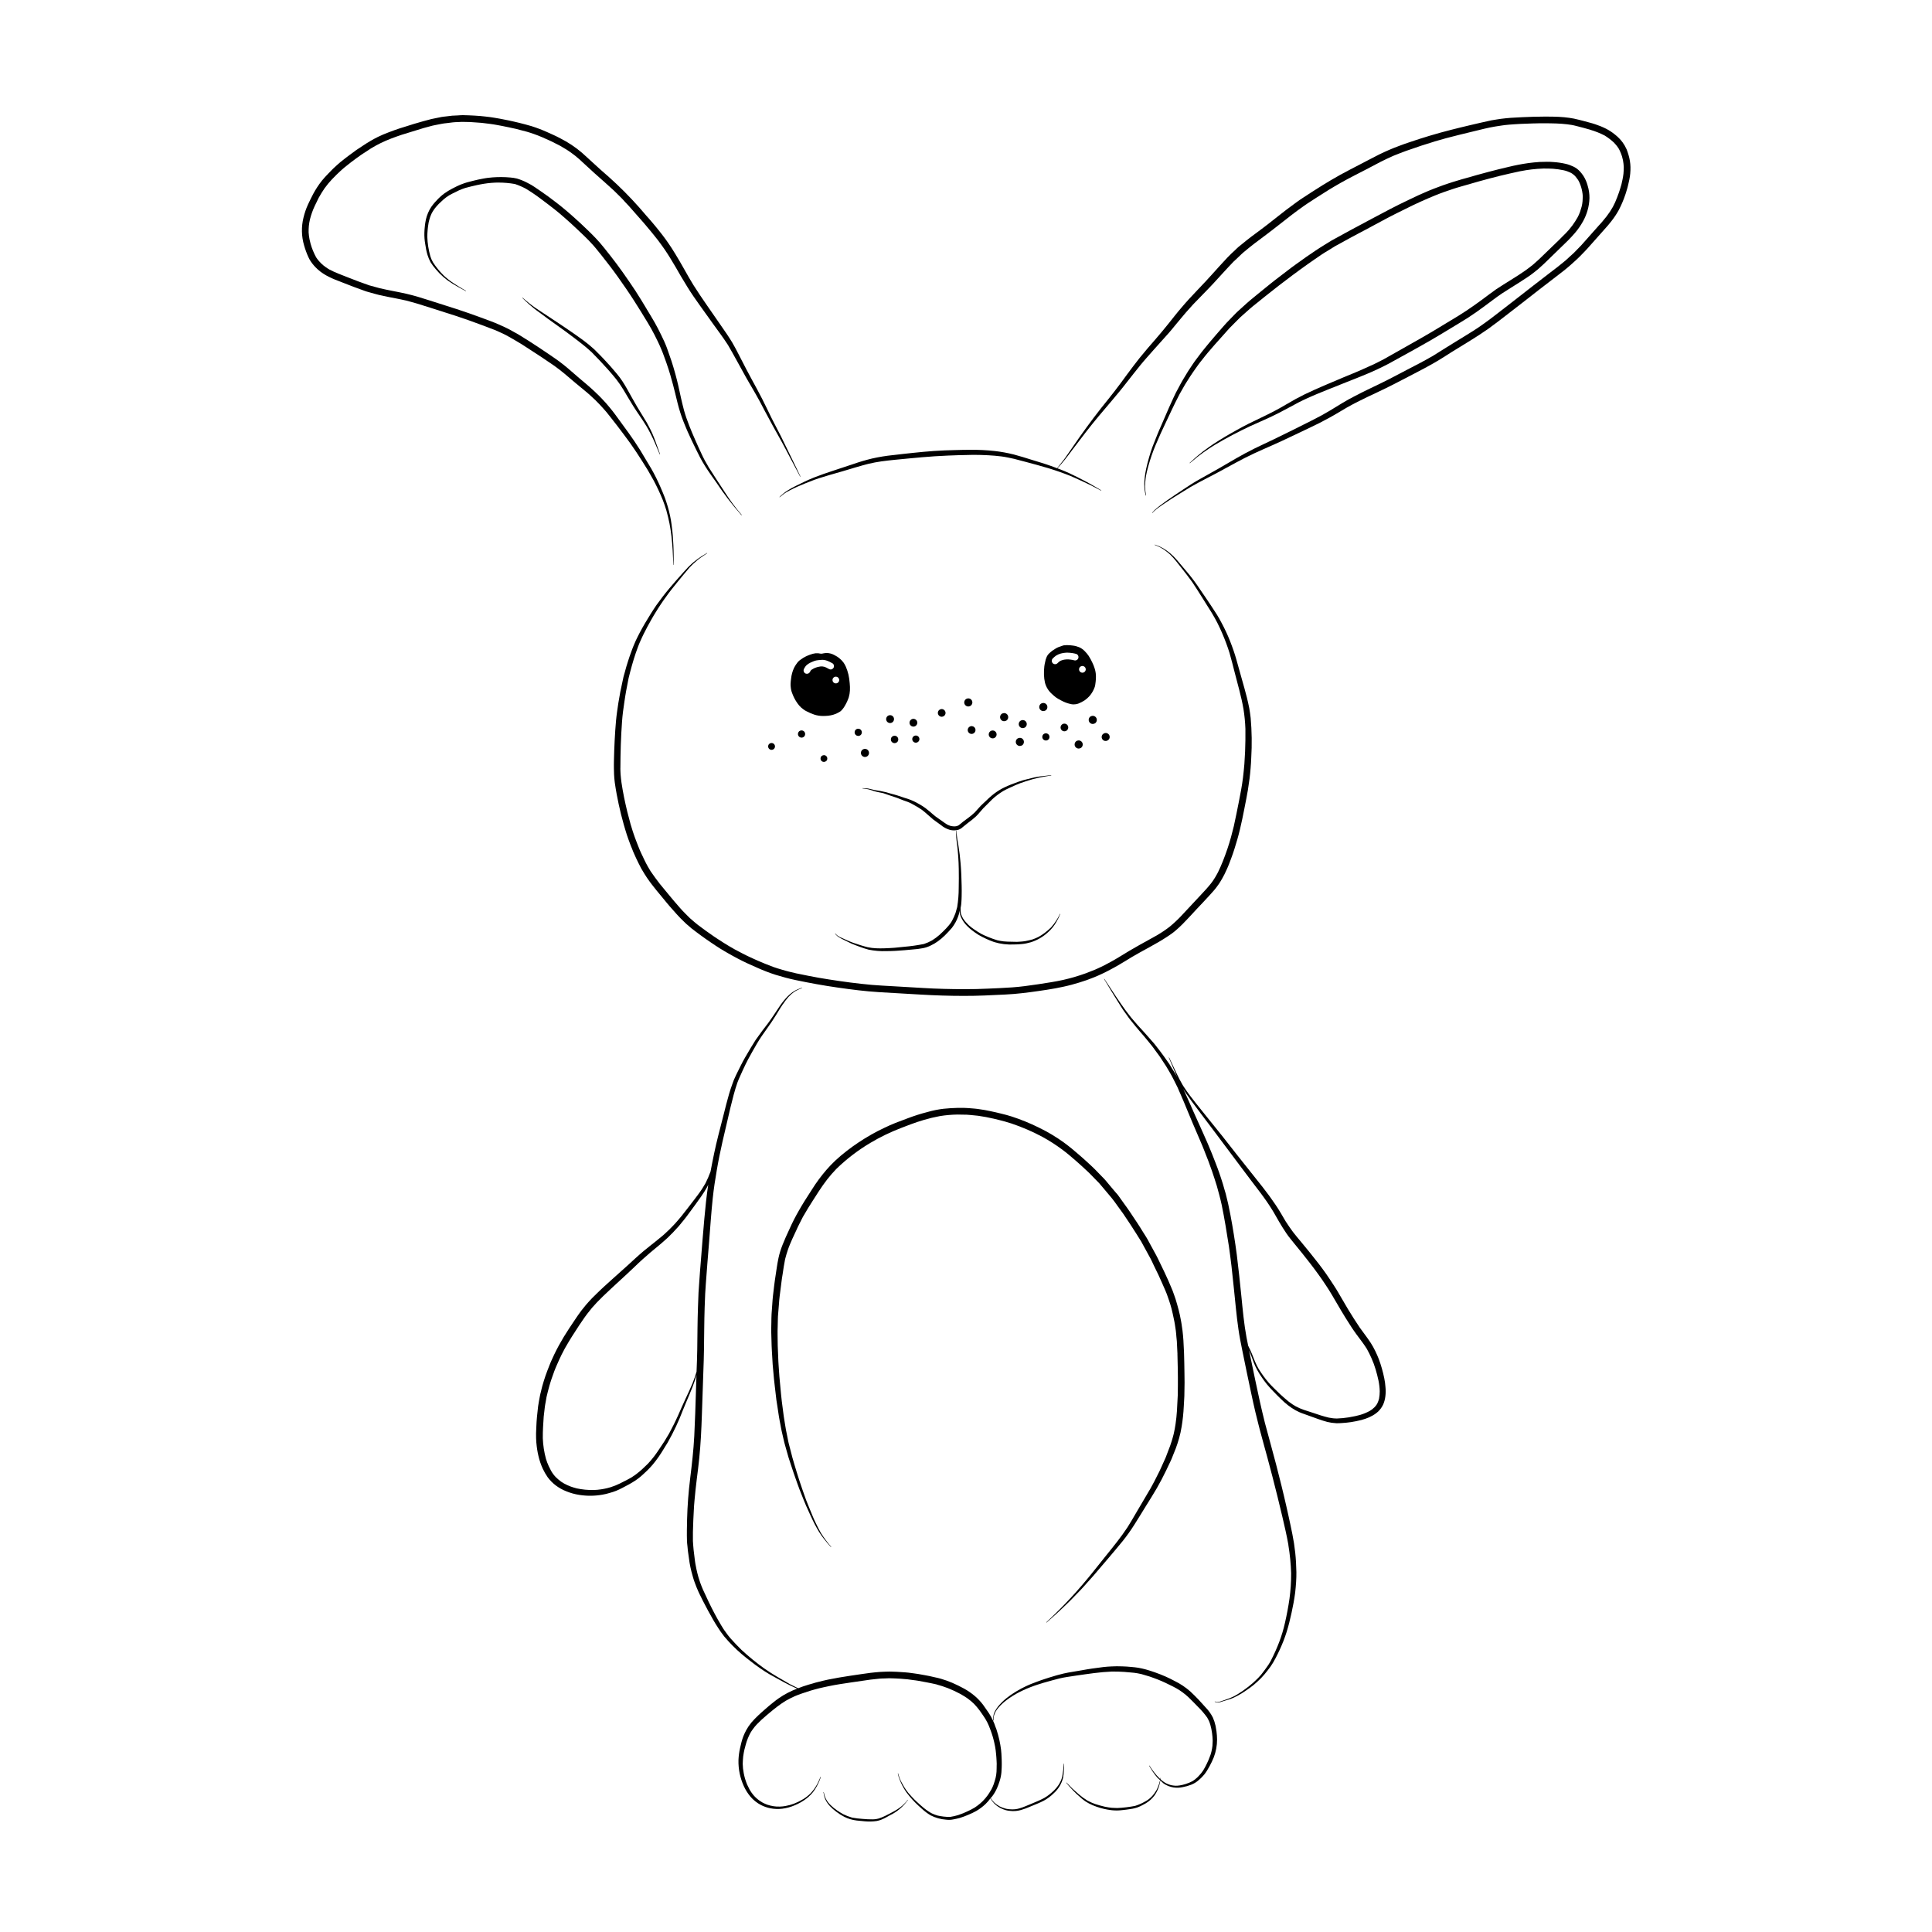 <?xml version="1.0" encoding="UTF-8"?>
<!-- Uploaded to: SVG Repo, www.svgrepo.com, Generator: SVG Repo Mixer Tools -->
<svg fill="#000000" width="800px" height="800px" version="1.1" viewBox="144 144 512 512" xmlns="http://www.w3.org/2000/svg">
 <g>
  <path d="m573.82 185.34 0.039 0.125-0.012-0.043z"/>
  <path d="m563.1 208.96-0.051 0.051z"/>
  <path d="m518.65 243.09c0.918-0.488 1.836-0.961 2.742-1.445 0.961-0.5 1.891-1.043 2.84-1.574 0.809-0.445 1.586-0.961 2.367-1.434 0.695-0.43 1.379-0.891 2.074-1.32 1.656-1.031 3.324-2.031 4.981-3.062 1.613-1 3.215-2.031 4.773-3.129 1.57-1.129 3.117-2.324 4.648-3.508 1.461-1.129 2.922-2.254 4.367-3.379 2.922-2.281 5.844-4.578 8.793-6.816 1.504-1.141 2.992-2.281 4.394-3.562 0.641-0.586 1.309-1.156 1.922-1.781 0.684-0.711 1.391-1.391 2.043-2.113 1.293-1.461 2.59-2.938 3.894-4.383 0.527-0.598 1.059-1.211 1.602-1.809 0.332-0.391 0.652-0.809 0.988-1.211h-0.008c0.707-0.895 1.34-1.844 1.891-2.84 0.707-1.34 1.301-2.738 1.781-4.172 0.125-0.332 0.223-0.684 0.32-1.031 0.141-0.473 0.293-0.934 0.391-1.406 0.109-0.473 0.223-0.945 0.32-1.418 0.238-1.129 0.344-2.281 0.32-3.438-0.031-1.098-0.207-2.188-0.527-3.238-0.141-0.5-0.32-0.973-0.5-1.461h-0.004c-0.277-0.633-0.625-1.234-1.027-1.797-0.586-0.789-1.273-1.496-2.047-2.102-0.727-0.598-1.516-1.113-2.352-1.543-0.938-0.473-1.91-0.871-2.906-1.195-0.445-0.168-0.906-0.266-1.363-0.402-0.488-0.141-0.988-0.266-1.477-0.402-0.918-0.25-1.852-0.473-2.781-0.684-0.848-0.18-1.699-0.266-2.559-0.363-0.961-0.109-1.934-0.125-2.894-0.152-0.695-0.016-1.395-0.023-2.094-0.023-1.074 0-2.148 0.02-3.219 0.051-1.988 0.07-3.965 0.141-5.953 0.277-0.863 0.055-1.738 0.168-2.602 0.266-0.402 0.043-0.809 0.125-1.195 0.18-0.461 0.07-0.918 0.141-1.363 0.223-1.934 0.418-3.867 0.863-5.801 1.32-1.641 0.402-3.297 0.777-4.938 1.211-1.891 0.488-3.769 0.988-5.633 1.559-1.809 0.555-3.633 1.113-5.41 1.738-0.848 0.293-1.711 0.57-2.547 0.906-0.934 0.363-1.879 0.695-2.797 1.113-0.848 0.391-1.727 0.75-2.574 1.184l-2.59 1.336c-1.727 0.918-3.477 1.809-5.219 2.715-1.684 0.875-3.352 1.781-4.981 2.754-0.766 0.445-1.531 0.906-2.281 1.379-0.891 0.555-1.797 1.129-2.684 1.699-0.766 0.488-1.516 0.973-2.269 1.477-0.375 0.238-0.738 0.488-1.098 0.723-0.473 0.32-0.918 0.668-1.379 1-1.473 1.059-2.906 2.172-4.328 3.297-0.891 0.695-1.781 1.406-2.672 2.102-0.809 0.641-1.641 1.238-2.461 1.863-0.684 0.516-1.363 1.016-2.059 1.531-0.793 0.598-1.559 1.223-2.324 1.852-0.332 0.266-0.668 0.543-1 0.809-0.293 0.238-0.555 0.527-0.836 0.793-0.695 0.652-1.418 1.293-2.074 2.004-1.391 1.488-2.766 2.992-4.117 4.508-0.543 0.586-1.059 1.184-1.602 1.754-0.793 0.836-1.57 1.656-2.352 2.488-0.711 0.75-1.418 1.516-2.129 2.269-0.652 0.695-1.266 1.434-1.891 2.156-1.211 1.391-2.336 2.852-3.492 4.301-1.156 1.434-2.324 2.852-3.535 4.242-0.668 0.777-1.348 1.559-2.016 2.324-0.738 0.863-1.445 1.738-2.172 2.617-0.555 0.684-1.086 1.391-1.629 2.102-0.57 0.75-1.125 1.516-1.695 2.266-1.07 1.477-2.144 2.938-3.254 4.367-0.57 0.723-1.141 1.461-1.711 2.172-0.652 0.809-1.309 1.613-1.949 2.434l-1.961 2.547c-0.613 0.793-1.184 1.602-1.781 2.394-1.309 1.766-2.547 3.574-3.785 5.371-0.625 0.918-1.254 1.824-1.891 2.727-0.266 0.391-0.57 0.75-0.863 1.129-0.418 0.543-0.836 1.098-1.293 1.629-0.027 0.043 0.043 0.098 0.07 0.055 0.75-0.793 1.434-1.641 2.129-2.477l-0.008-0.016c0.191-0.215 0.367-0.438 0.531-0.668 0.461-0.613 0.918-1.211 1.363-1.809 1.156-1.504 2.281-3.019 3.449-4.523 1.113-1.434 2.254-2.852 3.41-4.242 1.195-1.434 2.406-2.84 3.602-4.258 0.652-0.777 1.309-1.559 1.949-2.336 0.695-0.82 1.336-1.684 2.004-2.519 0.598-0.75 1.184-1.516 1.781-2.266 0.598-0.777 1.211-1.531 1.824-2.281 0.516-0.641 1.059-1.266 1.602-1.879 0.625-0.711 1.238-1.434 1.879-2.129 1.363-1.504 2.715-3.019 4.062-4.535 0.57-0.641 1.098-1.32 1.656-1.988 0.473-0.57 0.945-1.141 1.434-1.727 0.43-0.527 0.875-1.07 1.336-1.586 0.641-0.711 1.266-1.418 1.906-2.129l-0.168 0.168c0.863-0.891 1.727-1.781 2.59-2.672 0.961-1 1.961-1.988 2.906-3.019 0.902-0.988 1.793-1.977 2.699-2.949 0.871-0.965 1.777-1.914 2.676-2.867 0.418-0.383 0.828-0.773 1.246-1.168 0.305-0.293 0.613-0.57 0.902-0.863 0.152-0.141 0.293-0.293 0.461-0.418 1-0.82 1.988-1.668 3.031-2.449 1.098-0.82 2.199-1.641 3.297-2.477 1.156-0.863 2.281-1.754 3.422-2.644 1.07-0.836 2.144-1.684 3.227-2.519 1.043-0.809 2.113-1.57 3.188-2.336 0.527-0.391 1.086-0.723 1.629-1.086 0.488-0.32 0.961-0.641 1.445-0.945 1.152-0.73 2.305-1.457 3.461-2.188 1.027-0.617 2.039-1.23 3.066-1.805 0.668-0.363 1.32-0.723 1.977-1.086 0.613-0.332 1.238-0.652 1.863-0.973 0.988-0.516 2.004-1.016 2.992-1.543 1.281-0.684 2.547-1.352 3.84-2.016 1.098-0.57 2.227-1.07 3.352-1.586 0.207-0.098 0.418-0.168 0.625-0.25 0.418-0.152 0.836-0.32 1.238-0.488 0.516-0.207 1.031-0.402 1.559-0.586 1.348-0.473 2.699-0.934 4.062-1.391 1.184-0.391 2.363-0.75 3.547-1.113-0.07 0.016-0.152 0.043-0.223 0.055 1.059-0.305 2.113-0.613 3.188-0.906 1.195-0.305 2.394-0.613 3.59-0.918 2.172-0.543 4.356-1.07 6.523-1.586 0.961-0.223 1.906-0.43 2.867-0.586 0.598-0.098 1.195-0.195 1.797-0.277 0.641-0.113 1.309-0.152 1.949-0.223 0.445-0.043 0.891-0.07 1.336-0.098 0.527-0.027 1.059-0.07 1.586-0.098 1.266-0.043 2.547-0.098 3.812-0.141-0.07 0-0.152 0.016-0.223 0.016 0.891-0.027 1.793-0.055 2.684-0.043 1.113 0 2.211 0.016 3.324 0.055 0.918 0.027 1.836 0.109 2.754 0.207 0.43 0.055 0.848 0.125 1.281 0.18 0.418 0.066 0.82 0.18 1.227 0.273 1.234 0.32 2.465 0.633 3.684 0.992l-0.008 0.012c1.332 0.387 2.621 0.898 3.852 1.535 0.855 0.531 1.66 1.141 2.402 1.824 0.215 0.219 0.426 0.449 0.621 0.688 0.242 0.293 0.465 0.598 0.668 0.918l-0.016-0.031c0.176 0.309 0.336 0.633 0.473 0.965 0.152 0.344 0.285 0.695 0.398 1.055l-0.008-0.039 0.039 0.125 0.031 0.098-0.02-0.059c0.102 0.34 0.184 0.684 0.258 1.031h-0.004c0.109 0.582 0.176 1.172 0.203 1.762 0.004 0.594-0.023 1.172-0.078 1.773-0.043 0.5-0.152 1-0.238 1.488-0.086 0.449-0.195 0.895-0.297 1.344-0.215 0.688-0.391 1.391-0.633 2.066-0.18 0.5-0.363 1-0.555 1.504l-0.004-0.004c-0.301 0.824-0.664 1.629-1.082 2.402-0.496 0.879-1.051 1.723-1.672 2.523l-1.129 1.379c-0.305 0.375-0.641 0.723-0.961 1.07-0.277 0.32-0.555 0.641-0.836 0.945-1.246 1.406-2.492 2.812-3.746 4.219l0.059-0.059-0.074 0.078-0.09 0.102 0.059-0.07c-0.617 0.645-1.238 1.277-1.855 1.906-0.223 0.238-0.473 0.445-0.711 0.652-0.516 0.473-1.016 0.934-1.531 1.406-0.207 0.18-0.43 0.348-0.641 0.527-0.488 0.391-0.961 0.777-1.445 1.168-0.766 0.613-1.543 1.195-2.324 1.781-2.879 2.184-5.703 4.426-8.555 6.637-1.559 1.223-3.117 2.434-4.688 3.633-0.75 0.586-1.504 1.156-2.266 1.738-0.809 0.613-1.641 1.195-2.477 1.797-1.516 1.07-3.117 2.043-4.703 3.019-1.516 0.945-3.062 1.852-4.562 2.812-1.223 0.777-2.457 1.543-3.691 2.309l0.059-0.043c-1.043 0.586-2.074 1.184-3.129 1.738-1.168 0.613-2.336 1.223-3.504 1.824-2.352 1.223-4.688 2.488-7.066 3.644-2.309 1.113-4.617 2.199-6.887 3.394-1.141 0.586-2.269 1.195-3.352 1.863-1.195 0.723-2.394 1.461-3.59 2.184 0.059-0.039 0.117-0.078 0.18-0.109-0.738 0.418-1.461 0.848-2.199 1.254-0.891 0.461-1.766 0.934-2.656 1.379-1.629 0.809-3.242 1.613-4.856 2.434-1.727 0.863-3.465 1.711-5.203 2.547-1.641 0.793-3.297 1.543-4.938 2.352-3.269 1.602-6.371 3.492-9.516 5.316-1.613 0.918-3.227 1.824-4.856 2.727-1.531 0.848-3.004 1.781-4.453 2.769-1.418 0.945-2.852 1.891-4.258 2.879-0.641 0.461-1.266 0.934-1.906 1.391-0.293 0.223-0.586 0.445-0.863 0.684-0.152 0.141-0.305 0.277-0.461 0.402l0.004-0.008c-0.297 0.266-0.566 0.555-0.809 0.863-0.043 0.043 0.027 0.082 0.07 0.055 0.125-0.141 0.238-0.277 0.363-0.402v0.016h-0.004c0.363-0.344 0.742-0.664 1.145-0.961 0.391-0.277 0.777-0.555 1.168-0.82 0.809-0.555 1.641-1.098 2.461-1.641 0.793-0.516 1.613-1 2.422-1.504 0.844-0.512 1.672-1.039 2.516-1.551l-0.023 0.008c1.512-0.871 3.062-1.676 4.613-2.481 1.699-0.863 3.367-1.766 5.035-2.684 1.559-0.848 3.102-1.695 4.676-2.504 1.629-0.836 3.285-1.602 4.953-2.336 1.668-0.738 3.34-1.461 4.981-2.227 1.738-0.809 3.477-1.641 5.203-2.461 1.602-0.766 3.199-1.516 4.785-2.309 0.848-0.43 1.684-0.875 2.519-1.336 0.875-0.473 1.727-0.973 2.574-1.477 0.684-0.402 1.348-0.82 2.043-1.211 0.5-0.277 1-0.555 1.516-0.836 0.445-0.25 0.918-0.488 1.391-0.723 1.727-0.875 3.477-1.711 5.246-2.531 1.57-0.75 3.16-1.504 4.703-2.309 1.66-0.863 3.301-1.715 4.957-2.574z"/>
  <path d="m497.74 209.27 0.035-0.012z"/>
  <path d="m537.55 225.04c1.504-1.098 2.965-2.254 4.508-3.285 1.504-0.988 3.031-1.906 4.535-2.867 0.793-0.5 1.57-1 2.324-1.516 0.348-0.25 0.711-0.473 1.043-0.738 0.5-0.391 1-0.793 1.504-1.184 0.32-0.25 0.613-0.555 0.918-0.82 0.266-0.238 0.527-0.488 0.793-0.723 0.766-0.75 1.531-1.488 2.309-2.238 1.348-1.309 2.711-2.617 4.047-3.938 0.625-0.625 1.223-1.281 1.793-1.934h0.004c0.84-0.977 1.574-2.035 2.199-3.16 0.508-0.918 0.91-1.895 1.195-2.906 0.305-1.055 0.473-2.144 0.5-3.242 0.012-1.121-0.152-2.238-0.484-3.309-0.238-0.906-0.613-1.773-1.113-2.562-0.273-0.41-0.578-0.801-0.906-1.168-0.258-0.281-0.543-0.535-0.848-0.766-0.305-0.223-0.629-0.414-0.973-0.57-0.293-0.141-0.598-0.266-0.906-0.375-0.367-0.137-0.742-0.25-1.125-0.332-1.039-0.238-2.098-0.391-3.16-0.461-0.586-0.055-1.172-0.07-1.754-0.07-0.641 0-1.277 0.023-1.918 0.043-0.5 0.027-1.016 0.082-1.516 0.125-0.488 0.043-0.961 0.098-1.434 0.168-1.797 0.25-3.582 0.594-5.344 1.027-1.781 0.418-3.562 0.848-5.316 1.32-1.934 0.516-3.856 1.043-5.773 1.602-0.793 0.223-1.586 0.43-2.367 0.684-0.82 0.25-1.641 0.488-2.449 0.766-0.848 0.293-1.695 0.555-2.519 0.891-0.918 0.348-1.852 0.684-2.754 1.07-0.836 0.375-1.684 0.723-2.519 1.098-0.906 0.43-1.809 0.848-2.699 1.281-1.629 0.777-3.254 1.57-4.856 2.406-1.738 0.906-3.465 1.824-5.188 2.742-1.781 0.961-3.547 1.906-5.328 2.852-1.695 0.906-3.367 1.836-5.035 2.754-0.223 0.125-0.445 0.266-0.668 0.402-0.516 0.32-1.043 0.652-1.57 0.973-0.711 0.445-1.406 0.875-2.102 1.348l-2.504 1.711c-0.918 0.641-1.824 1.309-2.742 1.961-0.75 0.527-1.477 1.086-2.199 1.641-0.695 0.516-1.379 1.043-2.059 1.574-0.75 0.57-1.504 1.141-2.238 1.738-0.906 0.723-1.793 1.445-2.699 2.184l-1.836 1.504c-0.652 0.543-1.336 1.086-1.961 1.656-0.863 0.777-1.711 1.559-2.574 2.336-0.152 0.141-0.305 0.305-0.461 0.461-0.5 0.527-1.016 1.043-1.516 1.57-0.516 0.527-1.031 1.059-1.516 1.629-0.668 0.75-1.336 1.516-1.988 2.281-0.598 0.711-1.223 1.418-1.824 2.141-0.375 0.473-0.75 0.934-1.141 1.391-0.277 0.348-0.57 0.684-0.836 1.031-0.641 0.836-1.266 1.684-1.891 2.519-0.195 0.266-0.375 0.543-0.555 0.809-0.375 0.586-0.766 1.156-1.156 1.738-0.152 0.223-0.277 0.461-0.418 0.684-0.332 0.543-0.652 1.086-0.988 1.629-0.445 0.75-0.848 1.531-1.266 2.309l-0.586 1.086c-0.207 0.391-0.391 0.82-0.586 1.223-0.43 0.934-0.863 1.852-1.266 2.781-0.723 1.641-1.434 3.281-2.141 4.938-0.32 0.723-0.641 1.445-0.934 2.184-0.43 1.07-0.848 2.156-1.281 3.227-0.348 0.891-0.613 1.824-0.891 2.727-0.332 1.086-0.586 2.184-0.836 3.269l0.008 0.004c-0.277 1.277-0.434 2.578-0.473 3.883-0.008 1.027 0.117 2.051 0.375 3.047 0.016 0.055 0.098 0.043 0.098-0.012-0.156-0.789-0.246-1.586-0.277-2.383 0.012-0.641 0.059-1.281 0.137-1.918 0.082-0.648 0.199-1.297 0.348-1.934l-0.004 0.008c0.465-1.938 1.051-3.84 1.758-5.699 0.332-0.918 0.75-1.809 1.129-2.699 0.266-0.586 0.5-1.168 0.766-1.754 0.418-0.863 0.82-1.738 1.223-2.617 0.57-1.223 1.156-2.449 1.727-3.66 0.32-0.668 0.625-1.336 0.961-1.988 0.383-0.742 0.754-1.496 1.137-2.234 0.469-0.816 0.926-1.637 1.395-2.453l0.418-0.668c0.348-0.527 0.684-1.059 1.016-1.602 0.461-0.711 0.961-1.406 1.445-2.102 0.25-0.348 0.488-0.684 0.738-1.031 0.238-0.348 0.527-0.668 0.777-1 0.543-0.684 1.07-1.379 1.641-2.047 0.613-0.711 1.211-1.418 1.836-2.129 1.309-1.484 2.629-2.961 3.957-4.43 0.465-0.48 0.934-0.945 1.414-1.426 0.348-0.363 0.711-0.711 1.07-1.07 0.125-0.125 0.25-0.266 0.391-0.391 0.586-0.527 1.184-1.043 1.766-1.57 0.473-0.402 0.918-0.836 1.406-1.223 2.309-1.852 4.606-3.727 6.957-5.539 1.223-0.934 2.449-1.879 3.688-2.797 1.379-1.031 2.769-2.031 4.172-3.031 1.168-0.836 2.363-1.629 3.547-2.449 0.5-0.348 1.043-0.652 1.559-0.973 0.645-0.402 1.289-0.793 1.934-1.195l-0.051 0.027 0.062-0.035 0.059-0.035-0.039 0.023c1.281-0.707 2.566-1.402 3.852-2.113 1.363-0.766 2.769-1.461 4.133-2.199 1.488-0.809 2.977-1.602 4.453-2.394 1.266-0.684 2.531-1.348 3.812-1.988 1.434-0.723 2.879-1.434 4.312-2.129 1.391-0.668 2.781-1.293 4.203-1.906 0.613-0.266 1.211-0.516 1.836-0.766 0.668-0.25 1.336-0.543 2.016-0.777 0.777-0.266 1.57-0.543 2.352-0.809 0.68-0.242 1.383-0.441 2.086-0.656l-0.043 0.016c3.547-1.043 7.109-2.047 10.684-2.934 1.809-0.445 3.633-0.848 5.441-1.238v0.008c2-0.402 4.023-0.637 6.062-0.707 0.859-0.008 1.707 0 2.551 0.051 0.965 0.074 1.922 0.211 2.867 0.41 0.332 0.074 0.656 0.168 0.973 0.285 0.277 0.102 0.555 0.219 0.82 0.34v0.004c0.219 0.105 0.43 0.234 0.625 0.379 0.191 0.145 0.371 0.297 0.539 0.461 0.305 0.344 0.586 0.707 0.844 1.086 0.16 0.258 0.297 0.527 0.414 0.805 0.16 0.371 0.301 0.75 0.414 1.137 0.109 0.367 0.199 0.742 0.266 1.117 0.082 0.426 0.133 0.855 0.152 1.289-0.004 0.422-0.02 0.836-0.055 1.273-0.039 0.477-0.117 0.953-0.23 1.418-0.129 0.492-0.27 0.961-0.434 1.43l-0.004 0.004c-0.184 0.508-0.406 1.004-0.664 1.477-0.41 0.727-0.863 1.426-1.352 2.098-0.594 0.805-1.246 1.57-1.949 2.281l0.113-0.141c-1.211 1.266-2.492 2.477-3.758 3.699-1.086 1.031-2.156 2.074-3.227 3.117-0.277 0.266-0.57 0.516-0.863 0.777-0.223 0.195-0.43 0.402-0.668 0.598-0.652 0.516-1.309 1.059-1.988 1.531-0.625 0.43-1.254 0.863-1.891 1.281-0.684 0.43-1.379 0.875-2.074 1.309-1.32 0.82-2.629 1.641-3.922 2.488-0.332 0.238-0.668 0.488-1 0.738-0.266 0.18-0.516 0.375-0.777 0.555-0.652 0.5-1.32 1-1.988 1.488-1.379 1.016-2.769 1.988-4.188 2.938-1.266 0.848-2.559 1.629-3.867 2.422 0.07-0.043 0.125-0.082 0.195-0.125-1.156 0.711-2.324 1.406-3.477 2.102l0.043-0.02c-1.523 0.914-3.043 1.828-4.594 2.707-1.695 0.973-3.41 1.949-5.121 2.906-1.684 0.945-3.352 1.906-5.035 2.84-0.375 0.207-0.777 0.402-1.168 0.598-0.488 0.238-0.973 0.488-1.445 0.723-0.305 0.152-0.613 0.277-0.934 0.418-0.652 0.305-1.309 0.598-1.977 0.891-0.848 0.391-1.711 0.738-2.559 1.098-0.863 0.363-1.727 0.723-2.59 1.07-1.727 0.723-3.438 1.461-5.16 2.184-1.754 0.738-3.477 1.543-5.188 2.352-0.375 0.18-0.723 0.375-1.086 0.57-0.375 0.18-0.75 0.363-1.113 0.57-0.906 0.516-1.824 1.031-2.727 1.559-0.934 0.543-1.863 1.086-2.824 1.586l-1.879 0.961c-0.668 0.348-1.363 0.652-2.031 0.988-1.043 0.5-2.074 1-3.102 1.504-1.043 0.516-2.043 1.07-3.059 1.629-1.043 0.57-2.059 1.168-3.074 1.754-1.059 0.613-2.074 1.281-3.102 1.934-0.988 0.652-1.949 1.363-2.906 2.074-0.473 0.363-0.918 0.75-1.391 1.129-0.238 0.195-0.473 0.418-0.711 0.613-0.461 0.402-0.918 0.82-1.363 1.238-0.043 0.043 0.016 0.109 0.055 0.07 0.684-0.586 1.379-1.156 2.074-1.711 0.473-0.375 0.961-0.723 1.445-1.086 0.5-0.363 1.031-0.695 1.531-1.043 0.5-0.348 1.016-0.652 1.516-0.961l-0.043 0.016c1.543-0.918 3.102-1.809 4.703-2.644 1.613-0.836 3.215-1.668 4.871-2.422 0.875-0.402 1.738-0.793 2.617-1.168 0.809-0.363 1.613-0.711 2.406-1.086 0.82-0.402 1.656-0.777 2.477-1.211 0.934-0.473 1.863-0.973 2.797-1.477 1.559-0.863 3.129-1.699 4.758-2.422 0.836-0.363 1.668-0.75 2.519-1.098 0.906-0.363 1.793-0.738 2.684-1.098 1.754-0.695 3.519-1.391 5.273-2.102 1.754-0.695 3.519-1.379 5.258-2.113 0.934-0.402 1.879-0.793 2.797-1.238 0.988-0.473 1.961-0.934 2.922-1.445 1.863-1.016 3.727-2.047 5.578-3.074 1.793-1 3.602-2.004 5.383-3.031 1.742-1.012 3.481-2.051 5.211-3.106 1.641-0.992 3.266-1.969 4.891-2.988 1.543-0.996 3.059-2.082 4.547-3.18z"/>
  <path d="m528.25 231.1-0.16 0.098-0.047 0.031z"/>
  <path d="m231.95 191.55 0.059-0.062-0.051 0.055z"/>
  <path d="m350.86 259.43c-0.777-1.559-1.629-3.09-2.394-4.648-0.836-1.699-1.641-3.41-2.504-5.106-0.875-1.699-1.781-3.379-2.699-5.051-0.934-1.711-1.836-3.438-2.715-5.16-0.43-0.836-0.863-1.668-1.293-2.504-0.152-0.293-0.305-0.586-0.461-0.863-0.266-0.473-0.516-0.961-0.793-1.418-0.445-0.695-0.875-1.406-1.348-2.102-0.57-0.836-1.156-1.684-1.738-2.519-1.195-1.727-2.379-3.438-3.574-5.16-0.598-0.891-1.211-1.781-1.824-2.672-0.578-0.855-1.133-1.734-1.699-2.606l0.016 0.031-0.066-0.109-0.047-0.07 0.02 0.027c-0.391-0.656-0.785-1.305-1.176-1.973-0.516-0.906-1.031-1.824-1.559-2.742-0.586-1.047-1.191-2.082-1.812-3.102h0.004c-0.023-0.043-0.047-0.082-0.074-0.121-0.344-0.566-0.695-1.129-1.051-1.691-0.516-0.809-1.059-1.57-1.602-2.352-0.586-0.836-1.238-1.629-1.863-2.434-0.543-0.695-1.113-1.363-1.684-2.047-0.555-0.668-1.129-1.309-1.711-1.961h0.004c-2.438-2.906-5.039-5.668-7.793-8.277-0.684-0.625-1.348-1.254-2.031-1.863-0.766-0.668-1.531-1.32-2.281-2.004-0.695-0.625-1.391-1.254-2.074-1.891-0.934-0.848-1.836-1.699-2.781-2.531v-0.004c-1.766-1.512-3.707-2.805-5.785-3.852-1.129-0.613-2.297-1.113-3.465-1.641-1.355-0.609-2.746-1.137-4.16-1.586-1.07-0.332-2.172-0.586-3.254-0.875-0.934-0.238-1.879-0.43-2.809-0.641-0.777-0.168-1.559-0.305-2.336-0.461-0.461-0.082-0.934-0.152-1.391-0.238-0.391-0.07-0.777-0.125-1.168-0.18-0.891-0.098-1.766-0.223-2.656-0.293-1.016-0.07-2.047-0.152-3.074-0.18l-1.516-0.043c-0.445 0-0.906 0.043-1.352 0.07-0.488 0.016-0.988 0.043-1.477 0.07h-0.004c-0.145 0.004-0.289 0.023-0.434 0.055-0.43 0.043-0.863 0.098-1.293 0.152-0.375 0.043-0.738 0.07-1.098 0.141-0.57 0.113-1.141 0.238-1.711 0.348-0.32 0.055-0.641 0.113-0.945 0.195l-2.047 0.543c-1.684 0.461-3.367 0.973-5.035 1.516-0.848 0.266-1.699 0.516-2.531 0.82l-1.793 0.668c-0.945 0.348-1.863 0.75-2.769 1.184h-0.004c-1.363 0.684-2.684 1.457-3.949 2.309-0.5 0.332-1.016 0.668-1.516 1-0.332 0.207-0.641 0.445-0.945 0.684-0.75 0.543-1.488 1.07-2.211 1.641-0.445 0.348-0.875 0.695-1.32 1.043-0.402 0.32-0.777 0.695-1.184 1.043-0.266 0.238-0.527 0.473-0.777 0.723-0.418 0.43-0.836 0.863-1.266 1.293-0.586 0.586-1.129 1.211-1.656 1.836l-0.008 0.004c-0.887 1.125-1.672 2.324-2.348 3.59-0.488 0.906-0.918 1.852-1.363 2.769-0.504 1.113-0.902 2.273-1.184 3.461-0.602 2.43-0.543 4.977 0.168 7.375 0.297 1.051 0.672 2.078 1.125 3.074 0.176 0.402 0.391 0.789 0.641 1.156 0.125 0.18 0.25 0.348 0.375 0.527 0.266 0.344 0.547 0.676 0.848 0.988 0.828 0.859 1.781 1.59 2.824 2.168 1.027 0.566 2.098 1.051 3.199 1.449 0.402 0.168 0.82 0.32 1.238 0.488 0.961 0.363 1.906 0.738 2.867 1.113 0.848 0.32 1.711 0.625 2.559 0.934 0.32 0.113 0.641 0.25 0.961 0.332 0.652 0.18 1.293 0.363 1.934 0.543 0.391 0.113 0.793 0.223 1.195 0.32 0.445 0.098 0.902 0.195 1.363 0.293 1.031 0.238 2.059 0.43 3.102 0.625 0.941 0.176 1.883 0.387 2.812 0.59 0.961 0.266 1.934 0.508 2.894 0.801 1.141 0.348 2.281 0.711 3.422 1.07 2.336 0.738 4.672 1.484 6.996 2.238 2.227 0.723 4.426 1.531 6.609 2.336 1.141 0.418 2.281 0.848 3.41 1.293 1 0.387 1.945 0.875 2.914 1.316 0.957 0.535 1.926 1.039 2.859 1.617 0.555 0.32 1.098 0.641 1.641 0.988 0.684 0.445 1.363 0.891 2.059 1.336 2.113 1.348 4.207 2.742 6.273 4.172 2.004 1.391 3.824 3.004 5.676 4.578 0.891 0.738 1.781 1.461 2.656 2.199 0.418 0.348 0.848 0.695 1.238 1.059 0.543 0.504 1.074 0.996 1.605 1.488l-0.035-0.027c0.641 0.652 1.281 1.293 1.879 1.977l0.961 1.086c0.375 0.445 0.738 0.918 1.098 1.379 1.223 1.504 2.367 3.074 3.547 4.617 1.129 1.488 2.227 3.019 3.254 4.578 1.078 1.633 2.113 3.269 3.133 4.93l-0.004-0.004c0.5 0.863 1 1.727 1.477 2.602 0.473 0.863 0.891 1.754 1.32 2.644 0.391 0.82 0.738 1.668 1.098 2.519 0.379 0.922 0.68 1.871 0.98 2.836l-0.004-0.012c0.32 1.156 0.598 2.324 0.836 3.492 0.223 1.113 0.375 2.254 0.516 3.379 0.293 2.504 0.402 5.023 0.5 7.539 0 0.043 0.082 0.043 0.082 0 0-1.738 0.016-3.465-0.07-5.188-0.082-1.754-0.207-3.504-0.461-5.246h0.012c-0.219-1.703-0.57-3.387-1.059-5.035-0.238-0.793-0.488-1.586-0.777-2.363-0.363-0.918-0.723-1.824-1.129-2.727v-0.004c-0.727-1.68-1.543-3.32-2.449-4.91-0.961-1.641-1.934-3.269-2.922-4.883-0.973-1.559-1.988-3.074-3.062-4.562-1.168-1.613-2.34-3.223-3.519-4.828-0.461-0.613-0.934-1.238-1.434-1.836-0.348-0.418-0.711-0.836-1.059-1.254-0.32-0.375-0.684-0.738-1.016-1.098-0.238-0.25-0.461-0.488-0.695-0.723-0.445-0.43-0.906-0.863-1.352-1.309-0.711-0.684-1.461-1.309-2.199-1.961l-1.836-1.543c-0.695-0.586-1.363-1.195-2.059-1.781-0.652-0.555-1.293-1.141-1.977-1.668-0.445-0.348-0.891-0.684-1.336-1.031-0.375-0.277-0.766-0.543-1.156-0.82-1.531-1.07-3.102-2.102-4.66-3.144-0.766-0.5-1.531-1-2.297-1.488-0.863-0.555-1.738-1.086-2.617-1.629-0.277-0.168-0.586-0.32-0.875-0.488-0.516-0.277-1.016-0.57-1.531-0.848-0.238-0.125-0.473-0.25-0.723-0.363-0.641-0.305-1.281-0.598-1.922-0.891-0.82-0.391-1.668-0.68-2.504-1.016-0.945-0.363-1.918-0.711-2.867-1.059-1.988-0.723-3.992-1.434-6.012-2.086-2.406-0.777-4.82-1.551-7.234-2.309-0.988-0.32-2.004-0.625-3.004-0.934-0.527-0.168-1.086-0.293-1.613-0.445-0.473-0.125-0.934-0.25-1.406-0.348-1.211-0.266-2.422-0.527-3.633-0.75-1.164-0.215-2.301-0.473-3.449-0.73-0.945-0.254-1.891-0.52-2.824-0.773-0.125-0.043-0.25-0.098-0.375-0.141l-1.168-0.418c-0.43-0.152-0.863-0.293-1.281-0.461-0.891-0.348-1.781-0.695-2.672-1.031-0.641-0.25-1.266-0.5-1.906-0.75-0.266-0.098-0.516-0.195-0.777-0.305l0.016 0.004c-0.801-0.32-1.582-0.68-2.348-1.078-0.328-0.195-0.656-0.395-0.965-0.621-0.375-0.262-0.734-0.547-1.07-0.859-0.25-0.238-0.496-0.492-0.723-0.754-0.273-0.312-0.52-0.641-0.75-0.988-0.633-1.156-1.133-2.387-1.492-3.656l0.016 0.047c-0.113-0.387-0.195-0.777-0.281-1.176-0.113-0.586-0.195-1.184-0.234-1.781v0.07-0.078l-0.012-0.145 0.012 0.109h-0.004c-0.012-0.566 0.008-1.133 0.059-1.695 0.059-0.598 0.156-1.191 0.297-1.777 0.301-1.195 0.715-2.359 1.234-3.481 0.359-0.754 0.715-1.512 1.098-2.254 0.484-0.871 1.008-1.711 1.57-2.531h0.004c0.586-0.812 1.223-1.582 1.906-2.312l-0.027 0.031 0.039-0.039 0.129-0.141-0.078 0.09c0.387-0.398 0.773-0.789 1.164-1.188 0.305-0.305 0.641-0.598 0.961-0.906 0.391-0.348 0.777-0.723 1.184-1.043 0.586-0.461 1.156-0.918 1.738-1.379 0.82-0.652 1.695-1.238 2.547-1.863 0.363-0.266 0.75-0.488 1.129-0.738 0.516-0.336 1.027-0.668 1.543-1.016h-0.008c1.707-1.039 3.504-1.918 5.371-2.629 0.934-0.348 1.852-0.695 2.797-1 1.891-0.598 3.797-1.184 5.703-1.754-0.082 0.016-0.152 0.043-0.223 0.055 0.891-0.238 1.797-0.473 2.684-0.723 0.305-0.082 0.625-0.125 0.945-0.195l1.711-0.332c0.363-0.07 0.723-0.098 1.098-0.141l1.668-0.207c0.391-0.055 0.793-0.043 1.184-0.07 0.457-0.012 0.93-0.039 1.387-0.066l-0.137 0.008 2.086 0.043c0.527 0.016 1.059 0.07 1.586 0.109 0.5 0.027 1.016 0.055 1.531 0.113 0.75 0.098 1.504 0.18 2.254 0.277 0.527 0.055 1.059 0.168 1.586 0.25 0.5 0.082 1 0.18 1.504 0.277 1.227 0.238 2.438 0.504 3.652 0.773l-0.062-0.02 0.156 0.039 0.066 0.016-0.043-0.008c0.945 0.25 1.898 0.496 2.856 0.746 0.586 0.152 1.168 0.375 1.738 0.555 0.809 0.277 1.602 0.598 2.394 0.934 1.531 0.656 3.047 1.367 4.527 2.156l-0.145-0.082 0.195 0.109 0.027 0.016-0.023-0.012c0.629 0.355 1.242 0.719 1.859 1.098 0.738 0.473 1.445 0.988 2.144 1.531v-0.004c0.77 0.613 1.508 1.262 2.215 1.949 0.973 0.906 1.949 1.793 2.922 2.684 0.945 0.848 1.906 1.684 2.852 2.531 0.793 0.703 1.574 1.418 2.356 2.133 0.664 0.66 1.324 1.312 1.988 1.961 0.332 0.332 0.641 0.684 0.945 1.031 0.332 0.348 0.684 0.695 1 1.059 1.32 1.488 2.637 2.981 3.949 4.481 0.613 0.723 1.223 1.434 1.824 2.172 0.684 0.809 1.32 1.641 1.977 2.461 0.625 0.809 1.195 1.641 1.781 2.461 0.488 0.695 0.93 1.434 1.387 2.144l-0.012-0.016 0.016 0.027 0.109 0.168-0.059-0.086c0.043 0.074 0.086 0.145 0.133 0.215l0.023 0.039c0.414 0.691 0.828 1.379 1.254 2.086 0.457 0.805 0.922 1.605 1.387 2.41 0.586 1 1.184 1.977 1.793 2.965 1.043 1.695 2.184 3.324 3.34 4.938 1.168 1.641 2.352 3.297 3.535 4.938 0.668 0.906 1.32 1.824 1.977 2.727 0.277 0.375 0.555 0.75 0.809 1.141 0.352 0.52 0.699 1.051 1.051 1.57l-0.02-0.039 0.035 0.059 0.062 0.094-0.047-0.066c0.719 1.238 1.426 2.477 2.106 3.727 0.863 1.586 1.727 3.172 2.617 4.742 0.445 0.809 0.918 1.586 1.379 2.379 0.402 0.684 0.793 1.363 1.184 2.047 0.82 1.406 1.574 2.867 2.324 4.301 0.738 1.406 1.488 2.797 2.254 4.188 0.809 1.434 1.613 2.879 2.406 4.328 0.793 1.445 1.543 2.906 2.309 4.356 0.848 1.602 1.699 3.188 2.531 4.785l-0.004-0.012c0.016 0.055 0.102 0.027 0.082-0.027-0.906-1.934-1.852-3.856-2.781-5.762-0.82-1.695-1.645-3.391-2.477-5.074z"/>
  <path d="m292.29 182.56 0.055 0.031-0.004-0.004z"/>
  <path d="m280.67 178.15 0.117 0.027-0.023-0.008z"/>
  <path d="m321.55 212.29 0.055 0.09-0.047-0.078z"/>
  <path d="m336.9 235.4 0.027 0.047-0.012-0.023z"/>
  <path d="m327.82 219.62c-0.023-0.043-0.051-0.086-0.078-0.125l0.027 0.047z"/>
  <path d="m322.98 248.43c0.391 1.613 0.766 3.227 1.266 4.801 0.266 0.836 0.543 1.641 0.863 2.449 0.348 0.906 0.738 1.793 1.113 2.684 0.695 1.586 1.461 3.16 2.227 4.715 0.363 0.738 0.738 1.461 1.098 2.184 0.402 0.777 0.848 1.516 1.309 2.254 0.945 1.516 2.004 2.977 3.047 4.438h-0.004c1.93 2.926 4.066 5.711 6.387 8.336 0.07 0.082 0.141 0.152 0.207 0.223 0.043 0.043 0.113-0.016 0.07-0.055l0.004-0.004c-1.641-1.887-3.133-3.894-4.469-6.008-1.461-2.254-2.965-4.492-4.394-6.777 0.02 0.02 0.039 0.043 0.055 0.07-0.348-0.586-0.68-1.156-0.988-1.738-0.32-0.586-0.598-1.168-0.875-1.766-0.598-1.266-1.168-2.531-1.727-3.812-0.543-1.223-1.059-2.449-1.543-3.699-0.266-0.668-0.5-1.348-0.75-2.031-0.223-0.617-0.395-1.27-0.59-1.898-0.289-1.078-0.539-2.141-0.789-3.219-0.238-1.125-0.473-2.238-0.738-3.352-0.238-1.031-0.488-2.047-0.766-3.047-0.332-1.168-0.652-2.352-1.043-3.504-0.391-1.184-0.809-2.352-1.223-3.508-0.445-1.195-0.988-2.336-1.543-3.477-0.527-1.098-1.098-2.184-1.699-3.254-0.59-1.035-1.211-2.047-1.816-3.055l0.047 0.078c-0.125-0.207-0.25-0.418-0.391-0.625 0.043 0.055 0.082 0.125 0.125 0.18-1-1.641-1.977-3.312-3.031-4.91-1.113-1.684-2.25-3.344-3.41-4.981-1.031-1.461-2.102-2.879-3.199-4.285-0.555-0.695-1.098-1.406-1.668-2.102-0.391-0.473-0.777-0.934-1.168-1.406-0.293-0.348-0.598-0.684-0.918-1.016-1.32-1.418-2.742-2.742-4.16-4.09-0.641-0.598-1.309-1.195-1.977-1.793-0.738-0.652-1.477-1.309-2.238-1.934-1.391-1.184-2.852-2.269-4.312-3.367-0.652-0.473-1.32-0.945-1.988-1.406-0.5-0.348-1.016-0.695-1.531-1.043v-0.012c-0.684-0.469-1.398-0.887-2.144-1.25-0.867-0.453-1.773-0.82-2.711-1.102-0.582-0.141-1.172-0.234-1.77-0.277-0.766-0.082-1.543-0.098-2.324-0.113-0.793 0-1.586 0.016-2.379 0.082-0.418 0.043-0.82 0.082-1.238 0.125-0.43 0.043-0.848 0.141-1.281 0.207-0.418 0.07-0.848 0.168-1.266 0.25-0.391 0.082-0.777 0.18-1.168 0.277-0.391 0.109-0.793 0.207-1.195 0.305-0.488 0.109-0.988 0.277-1.461 0.43v0.008c-0.629 0.207-1.242 0.461-1.836 0.754-0.402 0.195-0.793 0.402-1.184 0.598h0.004c-0.742 0.379-1.453 0.809-2.129 1.293-0.801 0.594-1.539 1.27-2.199 2.019-0.277 0.277-0.527 0.586-0.777 0.891l-0.004-0.004c-0.359 0.449-0.68 0.93-0.957 1.434-0.562 1.055-0.941 2.199-1.113 3.383-0.07 0.305-0.082 0.641-0.125 0.945-0.082 0.57-0.098 1.141-0.125 1.711-0.031 1.02 0.043 2.043 0.223 3.047 0.125 0.98 0.328 1.949 0.609 2.894 0.203 0.66 0.469 1.297 0.793 1.906 0.406 0.645 0.863 1.262 1.363 1.836 0.332 0.391 0.668 0.766 1.016 1.129v-0.004c0.66 0.664 1.367 1.277 2.117 1.84 0.891 0.641 1.828 1.227 2.797 1.75 0.684 0.391 1.379 0.75 2.074 1.129 0.043 0.027 0.082-0.043 0.043-0.07-0.711-0.43-1.418-0.848-2.129-1.281-0.445-0.277-0.875-0.555-1.32-0.848h-0.004c-0.91-0.609-1.766-1.293-2.562-2.043l0.043 0.027c-1.047-1.039-1.98-2.188-2.781-3.422l0.012 0.027v-0.004c-0.148-0.254-0.285-0.52-0.402-0.789-0.125-0.305-0.25-0.613-0.348-0.934l0.027 0.07c-0.469-1.672-0.738-3.394-0.801-5.129 0.012-1.219 0.121-2.438 0.332-3.641l-0.02 0.047 0.207-0.875 0.004-0.004c0.141-0.562 0.336-1.109 0.582-1.633 0.086-0.168 0.184-0.324 0.266-0.496 0.207-0.348 0.43-0.668 0.668-0.988 0.312-0.395 0.645-0.773 1-1.137 0.387-0.371 0.773-0.742 1.172-1.102 0.492-0.43 1.016-0.816 1.566-1.164 0.629-0.352 1.258-0.676 1.91-0.977 0.207-0.109 0.43-0.207 0.641-0.32 0.562-0.254 1.141-0.477 1.73-0.664 1.031-0.289 2.051-0.523 3.086-0.758 0.613-0.141 1.223-0.238 1.836-0.348h-0.004c1.301-0.211 2.613-0.32 3.926-0.328l-0.07 0.012v-0.004c1.477-0.004 2.949 0.125 4.398 0.383 1.031 0.344 2.031 0.777 2.988 1.293l-0.039-0.016-0.004-0.004c1.406 0.859 2.769 1.785 4.078 2.785 1.156 0.848 2.281 1.727 3.41 2.602 0.945 0.738 1.863 1.516 2.769 2.324 1.086 0.961 2.184 1.934 3.227 2.938l-0.031-0.027c0.621 0.586 1.246 1.184 1.867 1.777l-0.168-0.168c0.473 0.473 0.945 0.945 1.418 1.406 0.43 0.445 0.848 0.918 1.281 1.379 0.391 0.418 0.738 0.891 1.113 1.336 0.293 0.363 0.598 0.723 0.891 1.098 1.531 1.934 3.062 3.894 4.492 5.914 1.461 2.059 2.906 4.144 4.269 6.273 1.242 1.934 2.449 3.906 3.641 5.867l-0.008-0.012c0.625 1.059 1.254 2.129 1.809 3.242 0.277 0.543 0.555 1.098 0.82 1.656 0.348 0.711 0.668 1.434 0.973 2.156 0.223 0.5 0.402 1.016 0.598 1.531 0.238 0.625 0.461 1.254 0.684 1.879 0.445 1.211 0.809 2.449 1.184 3.672l-0.027-0.062c0.465 1.594 0.887 3.199 1.281 4.82z"/>
  <path d="m318.84 264.4c0.027 0.055 0.098 0.016 0.082-0.043-0.391-1.113-0.793-2.227-1.195-3.324-0.25-0.723-0.555-1.418-0.848-2.129-0.266-0.598-0.555-1.184-0.863-1.766-0.195-0.402-0.418-0.82-0.641-1.195-0.836-1.406-1.699-2.809-2.559-4.203l0.043 0.082c-0.918-1.574-1.793-3.172-2.684-4.758-0.402-0.723-0.836-1.418-1.281-2.113h-0.004c-0.418-0.625-0.867-1.23-1.348-1.809-1.129-1.363-2.297-2.699-3.519-3.981-0.641-0.668-1.281-1.336-1.949-1.988-0.238-0.238-0.473-0.5-0.738-0.723-0.402-0.348-0.809-0.695-1.223-1.059-0.266-0.223-0.543-0.43-0.809-0.641-0.32-0.25-0.625-0.488-0.945-0.723-0.766-0.555-1.531-1.098-2.309-1.641-1.559-1.086-3.129-2.141-4.715-3.188-1.543-1.016-3.074-2.016-4.606-3.047l-1-0.668c-0.43-0.293-0.848-0.641-1.266-0.945-0.68-0.516-1.32-1.098-1.977-1.641l-0.023-0.012c-0.031 0-0.055 0.059-0.031 0.082 0.625 0.598 1.238 1.211 1.891 1.766 0.402 0.332 0.809 0.684 1.211 1.016 0.391 0.332 0.82 0.613 1.223 0.918 1.629 1.238 3.285 2.422 4.938 3.602 1.586 1.129 3.16 2.269 4.688 3.449 0.777 0.598 1.57 1.195 2.336 1.824 0.277 0.223 0.543 0.43 0.809 0.668 0.395 0.355 0.789 0.711 1.184 1.051l-0.027-0.039 0.082 0.086 0.016 0.012-0.008-0.004c1.473 1.5 2.93 3.016 4.32 4.582 0.793 0.891 1.559 1.793 2.297 2.715l-0.004 0.004c0.629 0.812 1.215 1.66 1.746 2.539v-0.004l0.004 0.004 0.047 0.074-0.012-0.016c0.926 1.539 1.828 3.106 2.781 4.621 1.07 1.684 2.269 3.297 3.297 5.008 0-0.027-0.016-0.043-0.027-0.07h-0.004c0.879 1.484 1.656 3.023 2.34 4.606 0.43 1.004 0.863 2.004 1.281 3.019z"/>
  <path d="m300.71 237.27 0.062 0.055-0.008-0.008z"/>
  <path d="m309.13 247.16 0.039 0.062-0.035-0.059z"/>
  <path d="m431.73 271.59c-1.445-0.75-2.894-1.516-4.383-2.199-1.559-0.711-3.172-1.32-4.785-1.891-1.656-0.598-3.324-1.086-5.008-1.602-1.656-0.516-3.297-1.043-4.965-1.477v0.004c-1.645-0.41-3.312-0.715-4.996-0.902-2.106-0.23-4.219-0.336-6.336-0.32-1.371 0-2.746 0.031-4.113 0.07-1.863 0.055-3.727 0.098-5.578 0.238-1.863 0.125-3.715 0.305-5.578 0.5-1.781 0.195-3.547 0.375-5.328 0.598v-0.004c-1.867 0.191-3.723 0.492-5.551 0.906-1.691 0.406-3.356 0.898-4.996 1.473-1.766 0.586-3.519 1.184-5.301 1.754-1.727 0.57-3.449 1.156-5.133 1.824s-3.312 1.488-4.926 2.281c-0.707 0.348-1.395 0.734-2.059 1.156-0.41 0.254-0.801 0.535-1.168 0.848-0.332 0.25-0.625 0.57-0.934 0.848-0.043 0.043 0.016 0.113 0.055 0.07 0.223-0.168 0.43-0.348 0.641-0.527 0.352-0.297 0.723-0.562 1.113-0.801v0.008c1.285-0.734 2.617-1.375 3.992-1.922 0.684-0.293 1.379-0.586 2.086-0.848 0.82-0.32 1.641-0.652 2.488-0.918 0.891-0.277 1.781-0.555 2.684-0.82l-0.027 0.008c1.301-0.375 2.613-0.738 3.914-1.125l-0.031 0.004c1.184-0.332 2.363-0.711 3.547-1.059l-0.125 0.043c1.086-0.32 2.156-0.625 3.254-0.902 1.125-0.266 2.269-0.473 3.41-0.641 2.406-0.332 4.812-0.527 7.219-0.766 2.324-0.223 4.648-0.43 6.969-0.586 2.254-0.152 4.523-0.223 6.777-0.305l-0.078 0.012c1.152-0.027 2.305-0.066 3.473-0.082 1.336 0 2.656 0.043 3.992 0.113 1.141 0.055 2.281 0.168 3.438 0.305 1.195 0.152 2.375 0.426 3.559 0.684l-0.094-0.016c1.961 0.488 3.91 1.043 5.871 1.559 2.059 0.555 4.106 1.168 6.121 1.879 0.973 0.348 1.934 0.695 2.894 1.086 0.891 0.375 1.781 0.793 2.672 1.195s1.781 0.82 2.672 1.254c0.906 0.461 1.809 0.961 2.711 1.418 0.055 0.016 0.098-0.055 0.043-0.082-0.652-0.375-1.281-0.766-1.934-1.141-0.719-0.422-1.43-0.824-2.168-1.203z"/>
  <path d="m450.72 391.78-0.094 0.059z"/>
  <path d="m433.5 401.24c-0.555 0.238-1.113 0.445-1.684 0.668-1.031 0.375-2.059 0.711-3.117 1.016 0.082-0.016 0.152-0.043 0.223-0.055-1.059 0.293-2.102 0.586-3.172 0.82-1.043 0.223-2.086 0.43-3.129 0.598-2.336 0.391-4.688 0.738-7.039 1.043-2.199 0.293-4.41 0.418-6.621 0.527-2.141 0.109-4.281 0.191-6.434 0.258l0.062-0.008c-3.769 0.07-7.527 0.016-11.297-0.141-1.754-0.07-3.504-0.195-5.273-0.293-1.824-0.109-3.66-0.207-5.481-0.32-1.836-0.109-3.66-0.195-5.496-0.348-1.891-0.168-3.785-0.391-5.676-0.625-1.934-0.238-3.867-0.543-5.801-0.836-1.781-0.277-3.562-0.586-5.344-0.945-1.039-0.211-2.086-0.426-3.137-0.637l0.09 0.027c-1.379-0.32-2.754-0.641-4.106-1.059-0.738-0.223-1.477-0.43-2.184-0.695-0.711-0.266-1.406-0.543-2.102-0.82-1.336-0.543-2.672-1.113-3.981-1.738-0.668-0.32-1.336-0.625-1.988-0.973l-2.277-1.199 0.121 0.059c-0.961-0.555-1.922-1.086-2.84-1.684-0.613-0.391-1.223-0.777-1.836-1.184-0.527-0.332-1.043-0.711-1.559-1.07-0.934-0.641-1.852-1.293-2.742-1.977-0.5-0.375-1.016-0.738-1.488-1.156-0.438-0.383-0.887-0.77-1.34-1.156-0.395-0.379-0.785-0.75-1.152-1.141-0.488-0.5-0.988-1-1.445-1.531-0.488-0.555-0.973-1.129-1.461-1.684-0.418-0.473-0.809-0.961-1.211-1.445-0.918-1.098-1.836-2.199-2.742-3.324-0.863-1.082-1.652-2.223-2.445-3.359-0.25-0.414-0.488-0.824-0.727-1.23-0.305-0.516-0.555-1.059-0.836-1.602-0.195-0.375-0.375-0.766-0.555-1.168-0.25-0.543-0.527-1.07-0.75-1.629-0.445-1.113-0.891-2.211-1.293-3.324-0.18-0.516-0.363-1.016-0.527-1.531-0.195-0.613-0.391-1.238-0.57-1.852 0.016 0.07 0.043 0.152 0.055 0.223-0.348-1.238-0.668-2.492-0.988-3.742-0.305-1.223-0.555-2.461-0.82-3.688-0.277-1.32-0.488-2.644-0.695-3.965-0.109-0.684-0.152-1.379-0.223-2.059-0.055-0.598-0.043-1.195-0.07-1.793 0.012 0.074 0.016 0.148 0.012 0.223 0.016-4.144 0.125-8.277 0.43-12.41 0.125-1.809 0.363-3.602 0.641-5.383 0.152-0.934 0.266-1.863 0.445-2.781l0.668-3.465c0.277-1.113 0.559-2.227 0.875-3.34 0.32-1.098 0.641-2.199 1.016-3.285 0.402-1.141 0.809-2.297 1.32-3.394 0.25-0.543 0.488-1.098 0.766-1.641 0.293-0.57 0.586-1.141 0.875-1.699l-0.035 0.051c0.754-1.371 1.508-2.769 2.344-4.098 0.461-0.75 0.918-1.477 1.406-2.199 0.418-0.641 0.863-1.254 1.309-1.863 0.973-1.391 2.059-2.715 3.129-4.035 1.043-1.293 2.109-2.57 3.18-3.82h0.008c0.551-0.59 1.141-1.152 1.758-1.676 0.363-0.293 0.711-0.598 1.086-0.863 0.586-0.402 1.168-0.809 1.766-1.195 0.043-0.027 0-0.098-0.043-0.07-0.473 0.277-0.934 0.555-1.391 0.836-0.375 0.238-0.723 0.488-1.086 0.75-0.363 0.266-0.695 0.527-1.043 0.809-0.418 0.348-0.809 0.711-1.195 1.086-0.273 0.258-0.535 0.535-0.777 0.82-0.277 0.293-0.543 0.586-0.809 0.875-0.625 0.711-1.266 1.418-1.891 2.129-1.238 1.418-2.461 2.84-3.602 4.34-0.543 0.711-1.07 1.418-1.586 2.141-0.277 0.391-0.527 0.793-0.793 1.184-0.238 0.375-0.473 0.738-0.711 1.113-0.527 0.836-1.031 1.668-1.531 2.519-0.488 0.82-0.945 1.656-1.391 2.488-0.195 0.348-0.363 0.695-0.527 1.031-0.18 0.375-0.375 0.738-0.543 1.113-0.195 0.488-0.402 0.961-0.613 1.434-0.238 0.543-0.418 1.113-0.625 1.656-0.277 0.711-0.516 1.445-0.75 2.172-0.168 0.555-0.348 1.113-0.516 1.656-0.141 0.461-0.25 0.918-0.375 1.363-0.125 0.43-0.238 0.863-0.363 1.293-0.082 0.32-0.141 0.641-0.207 0.961-0.125 0.641-0.266 1.266-0.402 1.906-0.082 0.375-0.168 0.738-0.238 1.113-0.168 0.988-0.348 1.961-0.516 2.949-0.125 0.75-0.223 1.516-0.332 2.269-0.238 1.656-0.375 3.312-0.488 4.965-0.125 1.793-0.207 3.59-0.277 5.383-0.027 0.848-0.043 1.684-0.07 2.531-0.012 0.734-0.031 1.477-0.012 2.223l0.039 1.418-0.012-0.094c0.016 0.375 0.043 0.723 0.07 1.086 0.055 0.461 0.07 0.918 0.141 1.363 0.152 1.031 0.305 2.047 0.5 3.062 0.332 1.754 0.695 3.492 1.125 5.219 0.238 0.934 0.488 1.879 0.75 2.809 0.25 0.918 0.543 1.809 0.82 2.727 0.25 0.793 0.57 1.57 0.848 2.363 0.152 0.461 0.363 0.906 0.543 1.352 0.152 0.418 0.305 0.82 0.5 1.223 0.391 0.863 0.766 1.727 1.195 2.559 0.238 0.461 0.473 0.918 0.711 1.391 0.07 0.141 0.168 0.277 0.25 0.418 0.195 0.332 0.391 0.668 0.598 1 0.418 0.723 0.934 1.406 1.406 2.086 0.293 0.418 0.625 0.82 0.934 1.223 0.293 0.391 0.598 0.766 0.906 1.141 0.516 0.652 1.07 1.293 1.613 1.949 0.598 0.723 1.195 1.477 1.824 2.199 0.613 0.695 1.211 1.391 1.836 2.074 0.363 0.375 0.723 0.766 1.07 1.141 0.375 0.391 0.777 0.766 1.168 1.141l-0.004 0.004c0.266 0.262 0.543 0.508 0.836 0.738 0.293 0.266 0.586 0.527 0.891 0.777 0.82 0.625 1.629 1.254 2.461 1.852 0.82 0.598 1.656 1.195 2.504 1.766 0.836 0.586 1.699 1.129 2.547 1.684 0.75 0.473 1.516 0.902 2.281 1.348 0.809 0.473 1.641 0.906 2.461 1.348 1.711 0.906 3.465 1.699 5.231 2.461l0.004 0.004c1.574 0.707 3.184 1.324 4.828 1.852 1.738 0.527 3.492 1.016 5.258 1.379 3.699 0.777 7.414 1.461 11.156 1.988 3.66 0.527 7.332 1 11.031 1.223 3.672 0.223 7.332 0.445 10.992 0.641 3.812 0.223 7.609 0.348 11.422 0.348 3.672 0.016 7.344-0.18 11.02-0.363 2.977-0.141 5.926-0.516 8.875-0.945 1.461-0.207 2.922-0.43 4.367-0.695 0.695-0.141 1.379-0.266 2.074-0.418 0.723-0.152 1.434-0.332 2.156-0.516 1.363-0.348 2.711-0.793 4.047-1.238 0.402-0.141 0.809-0.305 1.211-0.461 0.266-0.098 0.527-0.195 0.793-0.305 0.695-0.293 1.406-0.586 2.086-0.918 0.723-0.348 1.445-0.695 2.156-1.086 0.723-0.375 1.434-0.777 2.144-1.184 1.223-0.695 2.406-1.445 3.602-2.172l0.004 0.008c-0.047 0.02-0.094 0.043-0.141 0.07 3.125-1.859 6.422-3.438 9.461-5.441 0.363-0.238 0.711-0.473 1.07-0.723 0.348-0.238 0.668-0.5 1-0.766 0.711-0.586 1.363-1.211 2.016-1.852 0.32-0.305 0.625-0.652 0.934-0.973 0.363-0.363 0.695-0.738 1.043-1.098 0.586-0.625 1.168-1.254 1.738-1.879 1.195-1.281 2.422-2.531 3.59-3.84 0.57-0.641 1.184-1.293 1.699-1.988 0.25-0.32 0.488-0.652 0.711-0.988 0.277-0.445 0.555-0.875 0.809-1.336 0.195-0.363 0.402-0.711 0.586-1.086 0.207-0.445 0.43-0.906 0.641-1.363 0.223-0.461 0.402-0.945 0.598-1.418 0.18-0.461 0.348-0.902 0.516-1.363 0.641-1.684 1.168-3.41 1.668-5.133 1.016-3.535 1.668-7.164 2.379-10.77l0.418-2.297c0.168-1.016 0.305-2.031 0.445-3.062 0.125-0.906 0.195-1.836 0.277-2.742 0.07-0.906 0.141-1.809 0.168-2.715v0.004c0.211-3.539 0.16-7.086-0.152-10.617-0.098-0.875-0.223-1.738-0.375-2.602-0.18-0.945-0.402-1.863-0.625-2.797-0.402-1.668-0.906-3.324-1.363-4.981-0.488-1.711-0.945-3.422-1.434-5.121-0.223-0.766-0.445-1.516-0.711-2.269-0.305-0.906-0.641-1.793-0.988-2.684v0.004c-0.633-1.594-1.359-3.152-2.172-4.66-0.402-0.766-0.82-1.531-1.281-2.266-0.527-0.836-1.07-1.656-1.613-2.477-0.945-1.434-1.918-2.84-2.894-4.258l0.004-0.004c-0.906-1.375-1.883-2.703-2.922-3.977-0.488-0.586-0.988-1.168-1.473-1.754-0.586-0.684-1.156-1.391-1.754-2.074h-0.004c-1.035-1.219-2.266-2.258-3.644-3.074-0.684-0.371-1.402-0.684-2.141-0.93h-0.012c-0.047 0-0.066 0.07-0.016 0.086 0.527 0.223 1.059 0.445 1.559 0.695h-0.016v-0.004c0.914 0.516 1.762 1.141 2.531 1.855v-0.004l0.027 0.027-0.004-0.004c0.504 0.508 0.984 1.027 1.438 1.574 0.527 0.641 1.016 1.293 1.531 1.934 0.961 1.238 1.934 2.449 2.84 3.727 0.902 1.309 1.727 2.684 2.586 4.019 0.883 1.387 1.758 2.789 2.629 4.191l-0.012-0.02c0.5 0.848 0.988 1.695 1.434 2.559 0.473 0.945 0.918 1.891 1.336 2.852l-0.004 0.008c0.766 1.762 1.43 3.562 2 5.394l-0.035-0.094c0.488 1.668 0.902 3.367 1.336 5.051 0.402 1.559 0.836 3.117 1.223 4.676 0.43 1.668 0.82 3.34 1.113 5.035 0.277 1.734 0.449 3.488 0.512 5.246 0.012 2 0.012 3.996-0.082 6.008-0.055 1.113-0.125 2.238-0.195 3.367-0.082 1.184-0.238 2.379-0.363 3.562-0.266 2.199-0.695 4.383-1.129 6.566-0.406 2.074-0.828 4.148-1.285 6.223l0.02-0.059c-0.488 2.031-1.031 4.062-1.699 6.039-0.375 1.113-0.777 2.211-1.211 3.312-0.383 1.016-0.852 2.004-1.316 2.992-0.258 0.477-0.512 0.957-0.797 1.418-0.18 0.277-0.348 0.543-0.527 0.82-0.168 0.277-0.391 0.527-0.586 0.793-0.152 0.207-0.332 0.418-0.516 0.625-0.223 0.266-0.461 0.543-0.695 0.809-0.461 0.5-0.906 0.988-1.363 1.477-1.742 1.852-3.453 3.715-5.184 5.551l0.008-0.004c-0.977 1.039-2.012 2.012-3.109 2.922-1.047 0.812-2.144 1.555-3.285 2.227l0.082-0.043-0.176 0.102-0.02 0.012 0.02-0.012c-1.598 0.91-3.207 1.797-4.832 2.684-1.766 0.973-3.488 2.027-5.211 3.086-0.766 0.461-1.535 0.918-2.316 1.34-0.543 0.277-1.07 0.57-1.602 0.848-0.57 0.305-1.156 0.555-1.738 0.836-0.457 0.219-0.945 0.414-1.43 0.609z"/>
  <path d="m454.09 290.96 0.027 0.023-0.004-0.004z"/>
  <path d="m311.33 535.54 0.02-0.008-0.031 0.02z"/>
  <path d="m478.33 508.93c0.43 0.652 0.906 1.281 1.406 1.906 0.527 0.652 1.125 1.281 1.711 1.891 0.641 0.668 1.281 1.32 1.934 1.949 0.617 0.621 1.27 1.199 1.961 1.738 0.621 0.484 1.277 0.922 1.961 1.309 0.348 0.18 0.695 0.363 1.059 0.527 0.418 0.195 0.848 0.332 1.281 0.488 0.766 0.277 1.543 0.555 2.324 0.836 0.891 0.32 1.781 0.652 2.684 0.934l-0.004-0.004c0.73 0.25 1.48 0.434 2.242 0.543 0.445 0.055 0.863 0.098 1.309 0.125 0.488 0.016 0.988-0.027 1.477-0.055 0.777-0.043 1.559-0.125 2.324-0.238 0.461-0.07 0.906-0.152 1.348-0.238 0.473-0.098 0.945-0.207 1.418-0.32 0.363-0.098 0.738-0.207 1.086-0.332 0.32-0.125 0.641-0.238 0.961-0.375 0.332-0.152 0.668-0.32 0.988-0.5 0.195-0.113 0.375-0.223 0.555-0.348 0.309-0.215 0.609-0.453 0.891-0.707 0.547-0.539 0.996-1.168 1.32-1.867 0.293-0.68 0.484-1.402 0.57-2.141 0.105-0.816 0.117-1.645 0.027-2.465-0.051-0.785-0.156-1.566-0.32-2.336-0.348-1.727-0.832-3.426-1.445-5.078-0.277-0.723-0.598-1.434-0.934-2.129-0.359-0.754-0.766-1.484-1.223-2.184-0.891-1.391-1.934-2.672-2.879-4.019-1.07-1.559-2.074-3.172-3.059-4.785l-0.145-0.242 0.004 0.008-1.711-2.922c-0.277-0.473-0.555-0.961-0.836-1.434-0.332-0.543-0.652-1.113-1.016-1.641-0.695-1.086-1.406-2.144-2.129-3.199-0.652-0.961-1.379-1.879-2.074-2.809-1.477-1.918-3.019-3.797-4.562-5.664-0.738-0.875-1.477-1.754-2.172-2.656-0.68-0.898-1.309-1.852-1.938-2.805-0.891-1.492-1.734-3.019-2.711-4.441-1.07-1.586-2.199-3.144-3.394-4.648-2.324-2.894-4.617-5.816-6.93-8.723-1.195-1.516-2.367-3.047-3.574-4.562-1.238-1.531-2.477-3.07-3.715-4.617-1.156-1.434-2.309-2.867-3.449-4.301-0.543-0.684-1.07-1.379-1.602-2.059-0.586-0.766-1.129-1.559-1.656-2.367l-0.293-0.461 0.004 0.008c-0.27-0.484-0.539-0.984-0.809-1.469-0.152-0.266-0.277-0.555-0.418-0.836-0.141-0.305-0.293-0.598-0.445-0.906-0.641-1.348-1.266-2.699-1.891-4.047l-0.039-0.02c-0.031 0-0.062 0.023-0.043 0.062 0.715 1.723 1.449 3.434 2.203 5.144-0.262-0.508-0.551-0.977-0.855-1.477-0.277-0.461-0.555-0.918-0.848-1.363-0.113-0.195-0.223-0.391-0.348-0.586-0.5-0.711-1-1.418-1.504-2.141-0.348-0.5-0.723-0.988-1.098-1.477-0.332-0.43-0.668-0.848-0.988-1.266-0.141-0.18-0.266-0.348-0.402-0.516-0.625-0.723-1.254-1.434-1.891-2.156-0.793-0.934-1.668-1.809-2.477-2.727-0.586-0.684-1.168-1.363-1.766-2.047-0.152-0.18-0.293-0.375-0.43-0.555-0.332-0.43-0.652-0.863-0.988-1.281-0.391-0.516-0.738-1.031-1.098-1.543-0.445-0.641-0.891-1.266-1.309-1.906-1.098-1.668-2.199-3.324-3.297-4.996l-0.031-0.016c-0.027 0-0.059 0.031-0.039 0.059 1.363 2.281 2.742 4.562 4.172 6.816 0.277 0.445 0.57 0.891 0.848 1.336 0.125 0.18 0.266 0.363 0.391 0.543 0.25 0.348 0.5 0.711 0.766 1.059 0.223 0.32 0.43 0.641 0.684 0.945 0.488 0.598 0.988 1.211 1.477 1.824 0.695 0.863 1.434 1.684 2.156 2.531 0.75 0.863 1.445 1.766 2.172 2.644 0.266 0.32 0.5 0.668 0.738 1 0.43 0.586 0.863 1.168 1.281 1.738 0.266 0.363 0.5 0.766 0.75 1.141 0.344 0.531 0.703 1.062 1.051 1.605 0.633 1.086 1.293 2.148 1.855 3.277 0.391 0.766 0.766 1.543 1.156 2.309 0.098 0.207 0.18 0.418 0.266 0.625 0.223 0.488 0.43 0.988 0.652 1.488 1.086 2.461 2.043 4.965 3.117 7.445 0.555 1.309 1.129 2.617 1.684 3.922 0.293 0.684 0.57 1.352 0.863 2.031 0.32 0.75 0.598 1.531 0.906 2.297 0.223 0.57 0.461 1.129 0.668 1.699 0.32 0.875 0.625 1.738 0.945 2.617 0.445 1.273 0.84 2.547 1.246 3.832l-0.023-0.102c0.473 1.711 0.961 3.438 1.336 5.176 0.375 1.836 0.723 3.672 1.031 5.523 0.305 1.836 0.613 3.672 0.891 5.508 0.25 1.738 0.473 3.492 0.684 5.246 0.43 3.769 0.793 7.539 1.184 11.324 0.18 1.793 0.402 3.59 0.652 5.371 0.266 1.879 0.641 3.742 1.016 5.594 0.766 3.824 1.57 7.637 2.379 11.449 0.363 1.668 0.711 3.34 1.113 4.996 0.25 1.031 0.516 2.059 0.766 3.09 0.25 1.043 0.543 2.074 0.82 3.117 0.488 1.879 1.031 3.742 1.531 5.606 0.473 1.738 0.934 3.492 1.391 5.246 0.918 3.562 1.809 7.125 2.644 10.699 0.57 2.461 1.156 4.926 1.586 7.402l-0.016-0.008c0.418 2.512 0.668 5.051 0.746 7.598l-0.008-0.047v0.004c0.016 2.234-0.129 4.473-0.434 6.691-0.301 2.129-0.707 4.246-1.184 6.352v-0.02l0.004-0.004c-0.387 1.746-0.898 3.461-1.531 5.133-0.645 1.691-1.383 3.34-2.215 4.945l0.043-0.059c-0.238 0.402-0.461 0.82-0.723 1.211-0.305 0.43-0.598 0.875-0.918 1.293-0.32 0.445-0.668 0.875-1 1.309-0.273 0.328-0.59 0.645-0.879 0.961h-0.004c-0.766 0.781-1.582 1.508-2.445 2.18-0.945 0.746-1.934 1.434-2.957 2.062-0.633 0.391-1.301 0.727-1.996 1-0.945 0.348-1.879 0.684-2.84 0.988l0.02-0.012-0.578 0.039c-0.195-0.043-0.387-0.082-0.566-0.125-0.055 0-0.07 0.082-0.027 0.082 0.375 0.152 0.785 0.199 1.184 0.141 0.191-0.023 0.379-0.074 0.555-0.152 0.402-0.125 0.82-0.25 1.223-0.375 0.375-0.125 0.75-0.238 1.129-0.348 0.363-0.125 0.711-0.277 1.059-0.43v-0.004c0.719-0.34 1.414-0.719 2.086-1.141 0.723-0.445 1.418-0.945 2.129-1.445 0.652-0.473 1.277-0.984 1.863-1.531 0.348-0.32 0.668-0.625 0.988-0.945 0.332-0.348 0.652-0.695 0.961-1.059 0.57-0.668 1.086-1.363 1.602-2.059 0.496-0.711 0.941-1.453 1.332-2.227 0.781-1.477 1.477-2.996 2.09-4.551 0.621-1.598 1.137-3.231 1.543-4.894 0.43-1.711 0.809-3.449 1.129-5.188 0.168-0.906 0.305-1.809 0.43-2.727 0.113-0.934 0.18-1.879 0.25-2.824 0.055-0.875 0.082-1.754 0.07-2.629-0.016-0.863-0.055-1.727-0.098-2.59-0.094-1.676-0.27-3.34-0.527-4.996-0.266-1.629-0.586-3.242-0.934-4.856-0.363-1.668-0.711-3.324-1.098-4.981-0.836-3.715-1.766-7.402-2.711-11.074-0.445-1.695-0.906-3.394-1.363-5.078-0.555-1.988-1.086-3.981-1.613-5.969-0.266-1.031-0.5-2.059-0.75-3.09-0.207-0.848-0.402-1.711-0.586-2.559-0.43-1.922-0.836-3.84-1.238-5.762-0.402-1.891-0.793-3.785-1.184-5.691-0.145-0.711-0.285-1.422-0.43-2.137 0.426 1.039 0.801 2.098 1.195 3.152l-0.004 0.004c0.543 1.395 1.254 2.715 2.117 3.938zm-3.379-7.945c-0.059-0.117-0.113-0.234-0.172-0.352-0.148-0.734-0.301-1.473-0.441-2.207-0.668-3.617-1-7.289-1.363-10.934-0.375-3.66-0.75-7.316-1.211-10.977-0.223-1.781-0.5-3.547-0.777-5.316-0.293-1.754-0.57-3.519-0.918-5.273-0.18-0.973-0.391-1.961-0.598-2.934-0.195-0.891-0.43-1.766-0.641-2.644-0.109-0.43-0.25-0.848-0.375-1.266-0.125-0.43-0.238-0.848-0.363-1.281-0.305-1.059-0.695-2.086-1.031-3.144-0.293-0.848-0.625-1.684-0.945-2.531-0.305-0.809-0.625-1.602-0.945-2.406-0.375-0.875-0.711-1.766-1.098-2.644-0.473-1.07-0.945-2.141-1.418-3.199-0.793-1.754-1.586-3.504-2.367-5.258-0.711-1.586-1.391-3.199-2.129-4.785-0.199-0.426-0.395-0.852-0.59-1.277 0.141 0.23 0.285 0.461 0.426 0.695 0.277 0.461 0.613 0.906 0.918 1.348 0.445 0.652 0.918 1.281 1.391 1.918 0.652 0.875 1.293 1.738 1.949 2.617 1.098 1.461 2.199 2.922 3.312 4.383 2.281 3.019 4.523 6.051 6.789 9.07 1.098 1.461 2.184 2.922 3.285 4.367 0.57 0.75 1.156 1.516 1.727 2.269 0.586 0.75 1.156 1.531 1.711 2.309 0.391 0.527 0.766 1.086 1.129 1.629 0.438 0.672 0.879 1.344 1.289 2.031 0.5 0.859 0.988 1.742 1.492 2.602 0.613 1.059 1.266 2.074 1.934 3.074 0.652 0.973 1.434 1.863 2.156 2.781 0.695 0.848 1.391 1.684 2.059 2.531 1.461 1.836 2.906 3.672 4.269 5.578 0.652 0.906 1.293 1.809 1.891 2.742 0.332 0.516 0.684 1.016 1 1.543 0.324 0.547 0.66 1.102 1 1.648l-0.055-0.078c1.445 2.477 2.879 4.965 4.453 7.375 0.363 0.586 0.738 1.156 1.141 1.727 0.375 0.555 0.777 1.086 1.184 1.629 0.777 1.027 1.543 2.055 2.223 3.141l-0.008-0.004c0.453 0.801 0.863 1.625 1.23 2.469 0.434 0.965 0.801 1.961 1.098 2.977l-0.016-0.066c0.289 0.984 0.551 1.98 0.766 2.988 0.195 0.938 0.305 1.891 0.332 2.848 0.004 0.652-0.059 1.301-0.176 1.938l0.016-0.039c-0.109 0.445-0.266 0.879-0.461 1.293-0.07 0.125-0.141 0.242-0.207 0.363l-0.004-0.004c-0.16 0.246-0.348 0.477-0.555 0.688-0.207 0.191-0.426 0.371-0.641 0.566-0.207 0.16-0.43 0.305-0.656 0.434-0.398 0.211-0.797 0.395-1.195 0.566-0.453 0.191-0.918 0.352-1.391 0.488l0.18-0.043c-0.473 0.125-0.945 0.25-1.434 0.348-0.555 0.125-1.113 0.223-1.684 0.32h0.004c-1.039 0.168-2.086 0.27-3.133 0.305-0.355-0.012-0.699-0.016-1.039-0.055-0.387-0.043-0.762-0.109-1.133-0.18-0.742-0.184-1.473-0.379-2.203-0.613-0.723-0.238-1.445-0.488-2.184-0.723-0.723-0.238-1.445-0.473-2.184-0.711-0.363-0.125-0.723-0.266-1.086-0.418-0.34-0.141-0.672-0.312-1-0.48l-0.008 0.004c-0.699-0.391-1.363-0.832-1.992-1.328-0.766-0.625-1.504-1.281-2.238-1.949l0.02 0.023c-0.555-0.527-1.094-1.055-1.633-1.594-0.5-0.5-1-1-1.477-1.543v-0.004c-0.93-1.094-1.777-2.262-2.535-3.484l0.004 0.02c-0.383-0.664-0.727-1.352-1.027-2.059-0.293-0.684-0.555-1.391-0.836-2.086-0.25-0.598-0.516-1.184-0.809-1.754z"/>
  <path d="m425.02 570.3c-1.223 1.223-2.461 2.434-3.727 3.617-0.043 0.027 0.016 0.098 0.055 0.07 1.57-1.379 3.144-2.754 4.633-4.215 0.668-0.641 1.336-1.266 1.977-1.922 0.836-0.863 1.656-1.711 2.492-2.574 0.57-0.586 1.098-1.223 1.656-1.836 0.555-0.613 1.098-1.223 1.641-1.836 1.391-1.613 2.769-3.242 4.144-4.856 1.211-1.434 2.434-2.867 3.617-4.328 1.102-1.367 2.121-2.801 3.059-4.285 1.043-1.629 2.047-3.297 3.062-4.938 1-1.613 2.031-3.227 2.977-4.871 0.863-1.516 1.684-3.062 2.434-4.633 0.43-0.906 0.863-1.824 1.293-2.727 0.18-0.375 0.32-0.777 0.473-1.156 0.266-0.668 0.527-1.32 0.793-1.977 0.332-0.848 0.586-1.727 0.848-2.602l0.004 0.004c0.293-1.035 0.527-2.086 0.695-3.144 0.297-1.789 0.484-3.59 0.57-5.398 0.043-0.641 0.07-1.293 0.109-1.934 0.016-0.277 0.043-0.543 0.043-0.82 0.027-1.168 0.043-2.324 0.055-3.492 0-0.82-0.016-1.641-0.027-2.461 0-0.875-0.016-1.754-0.043-2.644-0.027-0.934-0.027-1.863-0.07-2.809-0.055-1.113-0.109-2.238-0.168-3.367-0.043-0.848-0.152-1.711-0.238-2.559-0.043-0.348-0.098-0.695-0.152-1.043-0.07-0.473-0.125-0.961-0.223-1.434-0.109-0.57-0.223-1.125-0.332-1.684-0.082-0.418-0.195-0.82-0.293-1.223-0.25-1-0.543-1.977-0.836-2.949-0.125-0.418-0.277-0.82-0.43-1.238-0.125-0.348-0.238-0.711-0.375-1.043-0.391-0.918-0.766-1.836-1.168-2.742-0.348-0.766-0.684-1.531-1.059-2.297-0.57-1.168-1.129-2.352-1.699-3.519-0.293-0.598-0.613-1.184-0.934-1.754-0.598-1.098-1.195-2.199-1.793-3.297-0.098-0.195-0.207-0.363-0.32-0.543-0.305-0.473-0.598-0.961-0.906-1.434-0.5-0.793-0.973-1.602-1.504-2.379-0.668-1-1.32-1.988-1.988-2.977-0.445-0.684-0.934-1.336-1.406-1.988-0.57-0.793-1.129-1.586-1.699-2.379-0.18-0.238-0.402-0.461-0.598-0.684-0.488-0.598-0.988-1.184-1.488-1.766-0.375-0.445-0.738-0.891-1.113-1.336-0.125-0.152-0.25-0.293-0.391-0.445-0.863-0.875-1.711-1.754-2.574-2.644-0.613-0.625-1.266-1.195-1.906-1.793-0.695-0.652-1.434-1.293-2.156-1.922-1.32-1.168-2.672-2.281-4.09-3.312h0.012c-2.113-1.523-4.359-2.859-6.707-3.992-2.324-1.145-4.727-2.121-7.191-2.922-0.891-0.293-1.793-0.516-2.684-0.738-0.586-0.141-1.168-0.293-1.766-0.418-0.891-0.195-1.781-0.391-2.684-0.555-0.402-0.07-0.793-0.125-1.195-0.18-0.461-0.07-0.906-0.141-1.363-0.18-0.57-0.043-1.156-0.082-1.727-0.141-0.672-0.047-1.348-0.062-2.019-0.062-0.301 0-0.602 0.004-0.902 0.008-1.195 0.016-2.379 0.113-3.562 0.223l-0.004-0.004c-1.477 0.172-2.938 0.465-4.367 0.875-1.746 0.449-3.465 0.992-5.148 1.629-1.098 0.418-2.211 0.836-3.312 1.254-1.031 0.402-2.047 0.875-3.047 1.348-1.156 0.527-2.281 1.141-3.41 1.766l0.004 0.004c-2.246 1.27-4.402 2.703-6.441 4.281-1.07 0.82-2.102 1.699-3.09 2.617-0.824 0.781-1.609 1.602-2.352 2.461-1.406 1.633-2.684 3.367-3.824 5.191-0.625 1-1.266 1.988-1.906 2.977-0.543 0.848-1.031 1.711-1.531 2.574-0.918 1.582-1.75 3.211-2.492 4.883-0.668 1.418-1.309 2.84-1.879 4.285h0.004c-0.445 1.102-0.793 2.238-1.043 3.394-0.195 0.875-0.332 1.766-0.473 2.656-0.152 1.086-0.32 2.172-0.488 3.254-0.152 0.973-0.238 1.949-0.363 2.922-0.082 0.723-0.18 1.445-0.238 2.172-0.098 1.281-0.18 2.574-0.277 3.856-0.043 0.738-0.043 1.461-0.055 2.199-0.016 0.902-0.043 1.809-0.027 2.711 0.027 1.168 0.07 2.336 0.098 3.508 0.027 0.934 0.098 1.863 0.152 2.797 0.027 0.723 0.07 1.461 0.125 2.184 0.109 1.281 0.238 2.559 0.348 3.84 0.055 0.668 0.141 1.336 0.223 2.004 0.141 1.184 0.277 2.367 0.418 3.562 0.07 0.57 0.18 1.141 0.266 1.695 0.141 0.891 0.277 1.781 0.402 2.672 0.113 0.723 0.266 1.445 0.402 2.172 0.113 0.598 0.207 1.195 0.348 1.781 0.223 0.961 0.445 1.934 0.668 2.894 0.141 0.57 0.305 1.141 0.473 1.699 0.223 0.777 0.445 1.57 0.668 2.352 0.207 0.695 0.461 1.391 0.684 2.086 0.223 0.668 0.43 1.348 0.668 2.004 0.305 0.875 0.613 1.738 0.918 2.617 0.195 0.555 0.391 1.098 0.598 1.641 0.375 0.973 0.75 1.922 1.141 2.879 0.195 0.516 0.418 1 0.625 1.504 0.43 0.945 0.863 1.906 1.293 2.852l0.004-0.004c0.621 1.391 1.328 2.742 2.113 4.047 0.41 0.664 0.863 1.309 1.348 1.922 0.57 0.738 1.184 1.434 1.809 2.129 0.043 0.043 0.113-0.016 0.07-0.055v-0.004c-0.977-1.133-1.867-2.336-2.672-3.598l0.004 0.008c-0.5-0.875-0.961-1.766-1.391-2.684-0.277-0.586-0.57-1.184-0.809-1.793l-1.129-2.754c-0.223-0.527-0.445-1.059-0.641-1.602-0.332-0.973-0.684-1.949-1.031-2.922-0.527-1.461-0.973-2.949-1.445-4.426-0.43-1.363-0.82-2.754-1.223-4.133l0.043 0.125c-0.32-1.238-0.641-2.461-0.961-3.699-0.125-0.488-0.195-0.988-0.305-1.488-0.141-0.684-0.277-1.379-0.418-2.074-0.098-0.5-0.168-1-0.25-1.504-0.113-0.695-0.223-1.391-0.332-2.102-0.07-0.461-0.125-0.918-0.18-1.379l-0.332-2.547c-0.141-1.141-0.238-2.297-0.348-3.438-0.109-1.059-0.207-2.113-0.293-3.172-0.055-0.863-0.113-1.711-0.18-2.574-0.027-0.43-0.07-0.848-0.082-1.281l-0.168-4.133v0.207c-0.016-1.059-0.027-2.102-0.043-3.156-0.016-0.738 0-1.477 0.027-2.211 0.016-0.641 0.027-1.293 0.043-1.934 0.016-0.277 0-0.543 0.027-0.809 0.082-1.098 0.168-2.199 0.266-3.297 0.043-0.652 0.098-1.32 0.18-1.977l0.461-3.633c0.082-0.766 0.207-1.516 0.332-2.269 0.199-1.316 0.383-2.644 0.652-3.949 0.219-0.863 0.465-1.699 0.754-2.535 0.332-1 0.777-1.977 1.195-2.938 0.332-0.75 0.695-1.504 1.043-2.238 0.238-0.527 0.473-1.059 0.738-1.559 0.32-0.641 0.645-1.285 0.977-1.926 0.477-0.805 0.941-1.594 1.418-2.398 0.391-0.652 0.793-1.281 1.211-1.922 0.5-0.793 1-1.57 1.516-2.363 0.723-1.129 1.504-2.227 2.324-3.297l-0.008 0.012c0.762-0.969 1.57-1.902 2.43-2.789 2.715-2.637 5.731-4.945 8.988-6.879 2.578-1.535 5.285-2.848 8.086-3.926 0.875-0.332 1.754-0.668 2.617-1 1.152-0.438 2.328-0.812 3.508-1.168l-0.043 0.016-0.004-0.004c1.414-0.418 2.852-0.762 4.301-1.027 1.531-0.246 3.078-0.379 4.625-0.402 0.836 0.004 1.676 0.016 2.512 0.043 0.348 0.016 0.684 0.055 1.031 0.082 0.641 0.055 1.281 0.113 1.934 0.195 0.711 0.113 1.406 0.223 2.113 0.348 0.668 0.129 1.324 0.273 1.977 0.418l-0.098-0.027 1.543 0.375c1.086 0.266 2.172 0.57 3.242 0.918v-0.004c2.848 0.957 5.609 2.148 8.258 3.562h0.008-0.004v0.004c1.809 0.992 3.547 2.109 5.207 3.336 1.238 0.906 2.394 1.906 3.547 2.906 0.598 0.543 1.223 1.059 1.809 1.613 0.598 0.562 1.211 1.121 1.812 1.684l-0.016-0.016c0.738 0.75 1.477 1.516 2.211 2.266 0.195 0.207 0.418 0.402 0.598 0.625 0.25 0.293 0.5 0.586 0.75 0.891 0.809 0.961 1.613 1.922 2.422 2.879 0.5 0.586 0.934 1.238 1.391 1.863 0.57 0.793 1.141 1.57 1.711 2.363 0.207 0.305 0.402 0.613 0.613 0.918 0.43 0.652 0.863 1.309 1.309 1.961 0.965 1.465 1.883 2.953 2.82 4.445l-0.023-0.035c0.836 1.531 1.684 3.074 2.519 4.606 0.277 0.516 0.516 1.07 0.766 1.602 0.43 0.891 0.875 1.793 1.309 2.699 0.32 0.684 0.625 1.379 0.934 2.074 0.332 0.723 0.652 1.461 0.961 2.199 0.109 0.277 0.238 0.543 0.332 0.82 0.195 0.555 0.391 1.113 0.586 1.684 0.258 0.703 0.449 1.43 0.648 2.144 0.211 0.891 0.434 1.773 0.602 2.668 0.098 0.473 0.207 0.945 0.277 1.434 0.082 0.586 0.18 1.184 0.266 1.766 0.082 0.543 0.098 1.086 0.152 1.629 0.043 0.375 0.082 0.75 0.113 1.129 0.055 1.141 0.109 2.281 0.168 3.41l-0.012-0.09c0.07 2.766 0.148 5.519 0.121 8.285-0.016 0.875-0.027 1.738-0.027 2.617-0.016 0.613-0.07 1.238-0.098 1.852-0.043 0.793-0.082 1.602-0.125 2.394-0.055 1.141-0.207 2.297-0.363 3.438-0.117 0.898-0.301 1.797-0.5 2.688-0.152 0.625-0.332 1.238-0.516 1.848-0.125 0.402-0.266 0.863-0.418 1.266-0.18 0.473-0.363 0.961-0.555 1.445-0.207 0.555-0.418 1.098-0.625 1.656-0.125 0.305-0.266 0.598-0.402 0.891-0.266 0.586-0.527 1.168-0.793 1.754-0.152 0.332-0.305 0.684-0.473 1.031-0.457 0.898-0.914 1.801-1.371 2.711l-0.996 1.836c-0.152 0.277-0.32 0.555-0.488 0.82-0.332 0.555-0.668 1.113-0.988 1.684-0.766 1.266-1.504 2.547-2.254 3.824-0.777 1.32-1.531 2.672-2.367 3.965-0.875 1.32-1.793 2.586-2.769 3.84-0.934 1.223-1.906 2.406-2.867 3.602-1.059 1.32-2.113 2.644-3.172 3.965-0.445 0.555-0.875 1.113-1.32 1.641-0.641 0.75-1.281 1.504-1.906 2.269-1.023 1.219-2.113 2.394-3.18 3.566l0.008-0.02c-0.848 0.895-1.684 1.812-2.562 2.676z"/>
  <path d="m342.71 618.34-0.031-0.043 0.016 0.02z"/>
  <path d="m388.34 623.38c0.703 0.637 1.461 1.207 2.269 1.699 1.289 0.66 2.699 1.055 4.144 1.156 0.648 0.082 1.309 0.055 1.949-0.086 0.543-0.113 1.07-0.207 1.602-0.363l-0.004 0.004c0.797-0.242 1.578-0.531 2.34-0.863 0.734-0.301 1.449-0.645 2.141-1.031 0.875-0.52 1.688-1.133 2.422-1.836 0.461-0.453 0.883-0.941 1.266-1.465 0.582 1.031 1.438 1.883 2.477 2.457 0.309 0.172 0.629 0.32 0.957 0.445 0.219 0.094 0.441 0.168 0.668 0.223 0.355 0.094 0.719 0.156 1.086 0.18 0.445 0.059 0.891 0.07 1.336 0.043 0.703-0.047 1.398-0.191 2.059-0.43 0.469-0.141 0.93-0.309 1.379-0.504 0.863-0.348 1.738-0.711 2.602-1.07 0.543-0.223 1.059-0.473 1.586-0.738 0.984-0.539 1.891-1.219 2.684-2.016 1.195-1.078 2.039-2.488 2.422-4.051 0.207-1.219 0.293-2.461 0.266-3.699 0-0.027-0.023-0.051-0.051-0.051-0.02 0-0.035 0.016-0.035 0.039-0.059 1.113-0.188 2.223-0.387 3.324v-0.043c-0.055 0.25-0.125 0.488-0.195 0.738-0.137 0.391-0.312 0.766-0.516 1.125l0.012-0.012v0.004c-0.141 0.254-0.297 0.5-0.473 0.734-0.293 0.41-0.621 0.793-0.98 1.148-0.387 0.379-0.793 0.738-1.215 1.074-0.422 0.34-0.871 0.648-1.336 0.918 0.027-0.016 0.043-0.027 0.07-0.027-1.223 0.668-2.504 1.168-3.785 1.711-0.461 0.195-0.918 0.375-1.379 0.57-0.492 0.203-0.992 0.383-1.5 0.531l0.07-0.016c-0.207 0.055-0.43 0.109-0.641 0.168-0.434 0.094-0.879 0.137-1.32 0.137-0.219-0.012-0.426-0.012-0.629-0.027-0.355-0.016-0.707-0.059-1.055-0.133l0.012 0.008c-0.332-0.098-0.641-0.195-0.973-0.305h-0.004c-0.254-0.098-0.508-0.211-0.754-0.336-0.504-0.273-0.977-0.605-1.402-0.992-0.375-0.359-0.707-0.762-0.992-1.199 0.141-0.184 0.32-0.336 0.453-0.523 0.488-0.664 0.902-1.379 1.238-2.129 0.254-0.586 0.477-1.184 0.668-1.793 0.137-0.418 0.246-0.84 0.332-1.27 0.027-0.195 0.07-0.391 0.098-0.57 0.055-0.371 0.086-0.746 0.098-1.125 0.043-0.461 0.043-0.918 0.055-1.379 0.016-0.473-0.016-0.934-0.016-1.406-0.016-0.5-0.043-0.988-0.07-1.477l0.004 0.004c-0.047-0.816-0.145-1.629-0.293-2.434-0.152-0.922-0.359-1.832-0.613-2.727-0.152-0.488-0.305-0.973-0.445-1.477-0.07-0.195-0.152-0.402-0.238-0.598-0.098-0.293-0.207-0.57-0.305-0.848h0.004c-0.508-1.254-1.168-2.441-1.965-3.535-0.332-0.5-0.684-1-1.043-1.488-0.637-0.832-1.359-1.598-2.156-2.281-0.879-0.746-1.828-1.406-2.836-1.961-1.016-0.57-2.059-1.059-3.117-1.531-1.004-0.43-2.031-0.797-3.074-1.098-0.473-0.141-0.961-0.25-1.434-0.348-0.527-0.125-1.059-0.25-1.602-0.363-0.43-0.098-0.875-0.168-1.32-0.25-0.516-0.098-1.031-0.18-1.543-0.277-0.375-0.07-0.777-0.109-1.156-0.168-0.488-0.055-0.973-0.125-1.461-0.195-0.586-0.07-1.168-0.098-1.738-0.141-0.961-0.082-1.922-0.113-2.879-0.141-0.156-0.004-0.309-0.008-0.465-0.008-0.82 0-1.641 0.055-2.469 0.09-0.863 0.043-1.727 0.168-2.586 0.25-0.836 0.098-1.668 0.223-2.504 0.348-1.961 0.293-3.922 0.57-5.871 0.906-0.961 0.168-1.922 0.348-2.879 0.543-0.934 0.195-1.863 0.43-2.797 0.668-0.391 0.082-0.777 0.207-1.168 0.332-0.363 0.098-0.723 0.195-1.086 0.305-0.516 0.168-1.031 0.32-1.531 0.488-0.449 0.148-0.887 0.324-1.312 0.488-0.75-0.387-1.512-0.734-2.262-1.125h0.02c-1.133-0.637-2.254-1.301-3.359-1.949-1.113-0.668-2.211-1.352-3.269-2.102l-0.004 0.008c-2.148-1.535-4.199-3.203-6.133-4.996-1.02-1.008-2.012-2.027-2.953-3.102-0.43-0.504-0.836-1.027-1.211-1.57-0.223-0.305-0.445-0.598-0.641-0.918-0.219-0.336-0.426-0.68-0.633-1.016l0.02 0.027-0.875-1.504c-0.293-0.5-0.555-1.016-0.836-1.531-0.543-1.016-1.059-2.059-1.559-3.09-0.516-1.098-1.031-2.184-1.531-3.285-0.266-0.57-0.461-1.168-0.695-1.754-0.082-0.195-0.141-0.402-0.207-0.613-0.109-0.355-0.223-0.703-0.332-1.055l0.012 0.027c-0.168-0.641-0.363-1.293-0.488-1.949-0.098-0.461-0.18-0.906-0.266-1.363-0.082-0.402-0.125-0.809-0.18-1.211-0.109-0.875-0.207-1.754-0.32-2.629-0.082-0.766-0.125-1.543-0.18-2.309 0-0.809-0.012-1.613 0-2.422 0.027-1.07 0.07-2.129 0.109-3.188 0.027-0.82 0.07-1.656 0.125-2.477 0.055-0.918 0.098-1.836 0.195-2.754 0.168-1.879 0.363-3.742 0.598-5.594 0.238-1.852 0.473-3.688 0.652-5.539 0.18-1.891 0.348-3.785 0.445-5.676 0.113-1.906 0.18-3.797 0.25-5.703 0.141-3.949 0.266-7.902 0.402-11.855 0.07-1.793 0.125-3.602 0.152-5.398 0.016-1.922 0.027-3.824 0.07-5.746 0.027-1.852 0.043-3.715 0.113-5.566 0.055-1.211 0.098-2.422 0.141-3.617 0.043-0.863 0.113-1.727 0.168-2.602 0.25-3.727 0.586-7.457 0.875-11.199 0.305-3.84 0.555-7.68 0.961-11.52 0.266-2.519 0.652-5.023 1.086-7.527 0.422-2.496 0.934-4.965 1.488-7.418 0.719-3.074 1.441-6.137 2.148-9.211 0.266-1.082 0.535-2.152 0.816-3.223 0.277-1.098 0.641-2.172 0.988-3.242 0.195-0.555 0.461-1.113 0.695-1.656 0.238-0.555 0.488-1.086 0.738-1.641 0.445-0.988 0.934-1.961 1.434-2.934l-0.027 0.055c0.754-1.387 1.523-2.762 2.32-4.121 0.777-1.348 1.684-2.629 2.59-3.894 0.863-1.184 1.684-2.406 2.449-3.644 0.402-0.652 0.793-1.309 1.195-1.949 0.207-0.332 0.418-0.652 0.641-0.973v0.012c0.449-0.676 0.941-1.32 1.473-1.934 0.25-0.273 0.516-0.535 0.793-0.781 0.371-0.324 0.766-0.613 1.188-0.867v0.004h-0.004c0.344-0.191 0.695-0.363 1.059-0.512 0.195-0.082 0.391-0.152 0.57-0.238 0.047-0.023 0.035-0.09-0.008-0.09l-0.023 0.004c-0.195 0.07-0.391 0.141-0.586 0.223l0.004 0.004c-0.371 0.133-0.73 0.285-1.086 0.457-0.277 0.152-0.547 0.32-0.805 0.5-0.465 0.328-0.895 0.699-1.297 1.102-0.875 0.914-1.66 1.914-2.348 2.977-0.461 0.668-0.906 1.363-1.363 2.047-0.5 0.75-1.016 1.477-1.559 2.211-0.473 0.641-0.973 1.266-1.461 1.906-0.598 0.809-1.195 1.629-1.766 2.449-0.223 0.348-0.43 0.711-0.652 1.059-0.195 0.293-0.375 0.598-0.555 0.891-0.527 0.891-1.059 1.781-1.57 2.672-0.418 0.711-0.793 1.445-1.168 2.184-0.418 0.809-0.82 1.629-1.211 2.449l-0.586 1.293c-0.168 0.402-0.305 0.809-0.445 1.211-0.305 0.836-0.586 1.684-0.836 2.547-0.516 1.781-0.973 3.59-1.418 5.383-0.473 1.863-0.961 3.727-1.434 5.594-0.809 3.168-1.453 6.379-2.059 9.598l-0.008-0.004c-0.379 1.043-0.816 2.059-1.316 3.051-0.305 0.527-0.609 1.031-0.941 1.547-0.305 0.473-0.641 0.934-0.973 1.391-0.266 0.375-0.555 0.738-0.836 1.113-0.625 0.82-1.254 1.641-1.891 2.461-0.543 0.711-1.113 1.418-1.668 2.129-0.523 0.672-1.113 1.305-1.664 1.949l0.051-0.043c-0.586 0.598-1.141 1.223-1.738 1.793l-1.293 1.211c-0.375 0.348-0.793 0.668-1.195 1-0.738 0.625-1.504 1.223-2.269 1.824-0.641 0.516-1.309 1.031-1.934 1.559-0.711 0.613-1.434 1.223-2.129 1.863-0.695 0.625-1.379 1.266-2.074 1.906-1.379 1.254-2.781 2.477-4.16 3.727-1.418 1.281-2.852 2.559-4.215 3.91-0.363 0.348-0.711 0.695-1.059 1.043-0.348 0.332-0.652 0.711-0.988 1.059-0.25 0.277-0.5 0.555-0.738 0.836-0.363 0.461-0.738 0.906-1.098 1.363-0.32 0.391-0.598 0.836-0.906 1.238-0.207 0.293-0.418 0.586-0.613 0.891-0.613 0.906-1.223 1.809-1.824 2.727-0.473 0.738-0.934 1.461-1.391 2.199-0.238 0.391-0.461 0.793-0.684 1.184-0.223 0.391-0.461 0.766-0.668 1.168-0.402 0.777-0.836 1.543-1.195 2.336-0.25 0.527-0.5 1.07-0.738 1.602-0.207 0.43-0.375 0.891-0.555 1.336-0.375 0.906-0.695 1.809-1.031 2.727-0.32 0.875-0.555 1.793-0.836 2.699-0.141 0.461-0.223 0.945-0.348 1.418-0.098 0.43-0.238 0.863-0.305 1.309-0.082 0.43-0.152 0.863-0.238 1.293-0.07 0.445-0.168 0.902-0.223 1.348-0.207 1.824-0.418 3.644-0.473 5.481-0.027 0.57-0.043 1.141-0.07 1.699-0.027 0.848 0.027 1.711 0.082 2.547l0.008 0.004c0.094 1.141 0.27 2.277 0.531 3.394 0.266 1.172 0.652 2.312 1.152 3.406 0.375 0.801 0.816 1.57 1.324 2.297 0.609 0.816 1.328 1.543 2.141 2.156 0.848 0.637 1.781 1.156 2.769 1.543 1.117 0.457 2.285 0.781 3.477 0.961 2.008 0.316 4.051 0.297 6.051-0.055 0.676-0.109 1.34-0.266 1.992-0.473l0.836-0.25c0.586-0.184 1.156-0.414 1.711-0.684 0.586-0.266 1.156-0.598 1.727-0.891 0.57-0.305 1.156-0.598 1.699-0.945h-0.004c0.492-0.289 0.969-0.605 1.434-0.945 0.492-0.367 0.969-0.762 1.418-1.184 0.375-0.332 0.738-0.695 1.113-1.043 0.527-0.5 1-1.043 1.477-1.586 0.555-0.652 1.059-1.348 1.559-2.047 0.445-0.625 0.836-1.266 1.238-1.922 0.402-0.625 0.809-1.281 1.184-1.922l-0.004 0.004c1.57-2.769 2.922-5.66 4.047-8.637 1.059-2.644 2.281-5.231 3.199-7.945 0.148-0.426 0.223-0.863 0.348-1.289-0.055 1.426-0.086 2.848-0.137 4.273-0.125 3.981-0.238 7.973-0.445 11.949-0.195 3.758-0.625 7.484-1.086 11.215h0.004c-0.453 3.598-0.727 7.215-0.82 10.84-0.027 0.961-0.055 1.906-0.055 2.867-0.016 0.988 0 1.961 0.027 2.949 0.016 0.445 0.082 0.891 0.125 1.32 0.027 0.402 0.055 0.793 0.113 1.195 0.141 1.086 0.293 2.172 0.461 3.254 0.055 0.375 0.141 0.766 0.223 1.156 0.082 0.363 0.152 0.723 0.25 1.07 0.141 0.527 0.293 1.059 0.43 1.57 0.125 0.488 0.305 0.961 0.473 1.434 0.266 0.793 0.613 1.559 0.945 2.336 0.18 0.43 0.418 0.863 0.625 1.293 0.195 0.418 0.402 0.82 0.613 1.238 0.875 1.711 1.781 3.394 2.742 5.051 0.375 0.652 0.766 1.293 1.184 1.918l-0.004 0.008c0.535 0.844 1.117 1.664 1.738 2.445 1.387 1.648 2.902 3.18 4.535 4.578 0.793 0.684 1.613 1.32 2.449 1.961 0.777 0.613 1.586 1.211 2.406 1.781 0.836 0.57 1.668 1.129 2.531 1.629 0.902 0.516 1.824 1.016 2.742 1.516 0.961 0.527 1.934 1.059 2.922 1.531 0.559 0.27 1.129 0.523 1.695 0.777h0.004c-1.695 0.633-3.309 1.469-4.801 2.488-0.5 0.348-0.988 0.711-1.461 1.098-0.375 0.305-0.766 0.598-1.141 0.918-1.32 1.141-2.644 2.269-3.856 3.519-0.293 0.305-0.57 0.613-0.863 0.945v0.004c-0.523 0.625-0.984 1.301-1.375 2.016-0.555 1.012-0.98 2.086-1.266 3.199-0.141 0.5-0.238 1.016-0.363 1.516v0.004c-0.242 1.055-0.387 2.129-0.43 3.211-0.031 1.219 0.082 2.438 0.332 3.633 0.238 1.109 0.594 2.191 1.059 3.227 0.457 1.02 1.051 1.969 1.766 2.824 0.785 0.922 1.738 1.684 2.812 2.242 0.785 0.398 1.625 0.688 2.488 0.859 1.039 0.207 2.106 0.242 3.16 0.113 1.145-0.152 2.262-0.461 3.324-0.918 1.035-0.434 2.016-0.988 2.922-1.656 0.934-0.688 1.738-1.535 2.379-2.504 0.664-1.027 1.191-2.133 1.57-3.297 0.027-0.055-0.055-0.082-0.082-0.043-0.25 0.625-0.516 1.211-0.809 1.809v-0.016 0.004c-0.262 0.484-0.547 0.953-0.863 1.402-0.32 0.438-0.668 0.848-1.043 1.238l0.016-0.027c-0.559 0.555-1.176 1.043-1.848 1.457l0.008-0.008c-0.461 0.266-0.902 0.516-1.379 0.75h0.004c-0.746 0.359-1.523 0.652-2.324 0.875l0.055-0.027c-0.363 0.098-0.723 0.18-1.098 0.25-0.473 0.086-0.953 0.137-1.438 0.152-0.32 0.008-0.633 0-0.957-0.012h0.004c-0.516-0.035-1.027-0.117-1.531-0.238l0.082 0.027c-0.32-0.082-0.641-0.168-0.961-0.277-0.453-0.164-0.891-0.363-1.316-0.594-0.293-0.164-0.578-0.348-0.852-0.547-0.328-0.238-0.641-0.5-0.934-0.785-0.254-0.242-0.488-0.5-0.707-0.773-0.305-0.387-0.586-0.797-0.84-1.219l0.016 0.039-0.031-0.059-0.023-0.039 0.012 0.016c-0.246-0.461-0.469-0.922-0.695-1.406l0.004-0.004c-0.203-0.488-0.379-0.992-0.531-1.5 0.016 0.043 0.016 0.082 0.027 0.125-0.152-0.543-0.277-1.07-0.391-1.629h0.004c-0.16-0.801-0.25-1.617-0.262-2.438 0.016-0.664 0.055-1.305 0.121-1.961 0.082-0.664 0.215-1.312 0.352-1.953l-0.016 0.102 0.375-1.418v0.004c0.289-1.039 0.695-2.039 1.203-2.988 0.207-0.352 0.43-0.691 0.676-1.02 0.32-0.453 0.68-0.883 1.066-1.285 0.789-0.816 1.621-1.59 2.492-2.316 0.57-0.473 1.125-0.945 1.699-1.418 0.375-0.305 0.766-0.598 1.156-0.906h-0.004c0.746-0.57 1.52-1.102 2.32-1.59 0.746-0.422 1.504-0.805 2.285-1.164 0.668-0.293 1.336-0.527 2.016-0.766 0.266-0.094 0.535-0.172 0.801-0.262 0.027 0.004 0.047 0.031 0.078 0.027 0.035 0 0.008-0.027 0-0.055 0.547-0.18 1.09-0.363 1.641-0.535-0.07 0.027-0.141 0.043-0.207 0.07 0.711-0.195 1.418-0.418 2.129-0.586 0.891-0.195 1.766-0.418 2.656-0.586 0.961-0.195 1.906-0.375 2.879-0.527 0.973-0.168 1.949-0.305 2.922-0.445 1.727-0.266 3.449-0.516 5.176-0.75 0.82-0.109 1.641-0.18 2.461-0.266 0.43-0.043 0.875-0.043 1.32-0.055 0.395-0.012 0.801-0.035 1.207-0.051 0.977 0.039 1.965 0.039 2.941 0.121 0.652 0.055 1.309 0.109 1.977 0.168 0.5 0.055 1.016 0.141 1.516 0.207 0.43 0.055 0.863 0.098 1.293 0.18 0.684 0.125 1.363 0.25 2.031 0.375 1.016 0.18 2.004 0.402 3.004 0.625l-0.223-0.043 0.004 0.008c1.043 0.277 2.066 0.613 3.074 1 1.109 0.441 2.191 0.945 3.242 1.512 0.637 0.359 1.242 0.73 1.836 1.133 0.641 0.457 1.246 0.961 1.809 1.508 0.512 0.535 0.988 1.102 1.434 1.691 0.195 0.25 0.363 0.5 0.543 0.766 0.418 0.598 0.82 1.195 1.211 1.824-0.043-0.055-0.07-0.113-0.109-0.168h-0.004c0.328 0.551 0.617 1.129 0.863 1.723 0.141 0.391 0.293 0.766 0.445 1.156 0.219 0.551 0.387 1.125 0.566 1.688 0.137 0.504 0.285 1.008 0.395 1.527 0.082 0.375 0.168 0.766 0.238 1.156 0.07 0.32 0.098 0.641 0.152 0.973 0.082 0.613 0.125 1.223 0.18 1.852 0.055 0.641 0.07 1.309 0.098 1.961 0-0.055-0.016-0.113-0.016-0.168 0 0.391-0.016 0.777-0.016 1.168 0 0.277-0.016 0.555-0.027 0.848-0.035 0.555-0.121 1.109-0.25 1.648-0.148 0.559-0.316 1.098-0.5 1.648-0.168 0.461-0.363 0.91-0.59 1.344-0.301 0.516-0.621 1.031-0.953 1.523-0.41 0.566-0.863 1.105-1.355 1.605-0.223 0.219-0.441 0.426-0.676 0.621-0.461 0.391-0.945 0.754-1.449 1.086-0.574 0.34-1.16 0.652-1.766 0.93-0.844 0.41-1.711 0.766-2.602 1.059h0.02v-0.004c-0.723 0.219-1.453 0.387-2.195 0.504-1.152 0.004-2.297-0.129-3.418-0.391l0.082 0.016h0.004c-0.512-0.148-1.008-0.336-1.484-0.562-0.344-0.176-0.676-0.375-0.992-0.594-0.375-0.25-0.738-0.527-1.098-0.809-0.32-0.266-0.641-0.555-0.961-0.82-0.512-0.441-0.992-0.91-1.488-1.367-0.547-0.559-1.078-1.121-1.586-1.711l-0.004 0.008c-0.477-0.582-0.914-1.195-1.305-1.84l0.027 0.027c-0.32-0.543-0.613-1.086-0.891-1.641-0.207-0.453-0.379-0.922-0.516-1.402v0.016c-0.043-0.141-0.07-0.293-0.113-0.43-0.016-0.055-0.109-0.043-0.098 0.016 0.07 0.266 0.141 0.625 0.223 0.875l0.004-0.004c0.18 0.543 0.387 1.078 0.625 1.598 0.406 0.883 0.891 1.727 1.445 2.519 0.93 1.246 1.973 2.406 3.117 3.465 0.32 0.32 0.656 0.598 0.988 0.902zm-60.801-112.83c-0.598 1.445-1.266 2.867-1.934 4.285-0.652 1.391-1.254 2.797-1.879 4.203-0.73 1.645-1.547 3.258-2.402 4.848-0.418 0.703-0.824 1.406-1.258 2.094-0.461 0.723-0.934 1.418-1.406 2.113-0.418 0.641-0.863 1.266-1.32 1.879-0.512 0.684-1.078 1.316-1.656 1.949-0.43 0.43-0.875 0.863-1.336 1.277-0.223 0.195-0.461 0.402-0.684 0.613h0.004c-0.727 0.637-1.504 1.215-2.324 1.727l0.055-0.031-0.074 0.043-0.062 0.039 0.051-0.031c-0.738 0.426-1.5 0.801-2.262 1.188-0.277 0.141-0.57 0.277-0.848 0.43h-0.004c-0.727 0.359-1.48 0.66-2.254 0.906l0.18-0.043c-0.418 0.109-0.836 0.223-1.254 0.348-0.488 0.125-1 0.207-1.504 0.293h0.008c-0.688 0.109-1.379 0.172-2.074 0.191-1.5 0.023-2.996-0.121-4.461-0.434-0.535-0.137-1.059-0.301-1.578-0.48-0.598-0.223-1.18-0.488-1.738-0.793l0.039 0.027c-0.289-0.16-0.562-0.336-0.832-0.512v-0.004c-0.484-0.348-0.945-0.734-1.371-1.152-0.223-0.219-0.426-0.453-0.617-0.695-0.254-0.324-0.48-0.66-0.684-1.016-0.227-0.426-0.441-0.855-0.652-1.297-0.285-0.617-0.527-1.254-0.723-1.906-0.484-1.781-0.766-3.613-0.836-5.457-0.023-1.918 0.113-3.82 0.238-5.727 0.043-0.43 0.109-0.863 0.152-1.309 0.055-0.43 0.098-0.863 0.152-1.309 0.043-0.43 0.152-0.863 0.223-1.293 0.07-0.426 0.148-0.863 0.219-1.289 0.246-1.016 0.484-2.035 0.781-3.039 0.18-0.586 0.348-1.195 0.555-1.781 0.238-0.684 0.488-1.352 0.723-2.031 0.18-0.5 0.402-0.988 0.613-1.488 0.207-0.516 0.43-1 0.668-1.504 0.223-0.473 0.43-0.945 0.668-1.418 0.293-0.535 0.574-1.086 0.855-1.633 0.32-0.551 0.629-1.086 0.953-1.637 0.277-0.488 0.586-0.961 0.875-1.434 0.652-1.031 1.309-2.043 1.977-3.059 0.332-0.5 0.668-1 1.016-1.488 0.363-0.516 0.711-1.043 1.098-1.531 0.402-0.5 0.809-1 1.195-1.504 0.18-0.238 0.391-0.43 0.586-0.652 0.234-0.258 0.477-0.527 0.715-0.797 0.562-0.566 1.129-1.156 1.707-1.719 0.738-0.695 1.477-1.406 2.227-2.102 1.363-1.266 2.754-2.519 4.117-3.797l2.172-2.047c0.641-0.613 1.281-1.238 1.949-1.824 0.695-0.625 1.406-1.254 2.113-1.852 0.82-0.68 1.641-1.363 2.449-2.031 0.652-0.543 1.293-1.129 1.922-1.684 0.391-0.348 0.75-0.738 1.113-1.098 0.293-0.277 0.57-0.555 0.836-0.863 0.375-0.418 0.766-0.82 1.141-1.238 0.25-0.277 0.473-0.586 0.711-0.863 0.293-0.363 0.586-0.723 0.875-1.07 0.363-0.445 0.695-0.918 1.043-1.379 1.129-1.504 2.227-3.031 3.312-4.562l-0.004 0.004c0.578-0.816 1.113-1.66 1.602-2.535 0.113-0.199 0.188-0.418 0.293-0.625-0.457 3.023-0.77 6.066-1.039 9.105-0.332 3.672-0.613 7.332-0.906 10.992-0.168 2.031-0.332 4.047-0.461 6.066-0.055 0.809-0.125 1.629-0.168 2.449-0.043 1.254-0.098 2.504-0.141 3.758-0.141 3.769-0.141 7.539-0.195 11.312-0.023 1.957-0.113 3.91-0.184 5.863h0.004c-0.297 1.035-0.652 2.059-1.059 3.059z"/>
  <path d="m367.43 624.76-0.027-0.016 0.016 0.012z"/>
  <path d="m362.96 620.86c-0.184-0.309-0.324-0.641-0.418-0.988v0.016c-0.082-0.305-0.168-0.625-0.238-0.934-0.004-0.02-0.02-0.035-0.043-0.035-0.027 0-0.047 0.023-0.039 0.051 0.043 0.32 0.113 0.625 0.18 0.945 0.078 0.355 0.199 0.703 0.363 1.031 0.297 0.617 0.691 1.188 1.168 1.684 0.508 0.535 1.062 1.031 1.656 1.473 0.656 0.504 1.355 0.953 2.086 1.336 1.047 0.539 2.184 0.883 3.356 1.016 0.711 0.082 1.406 0.152 2.129 0.207h-0.004c1.074 0.098 2.152 0.07 3.215-0.082 0.207-0.043 0.418-0.098 0.613-0.152 0.18-0.055 0.363-0.125 0.543-0.18 0.418-0.168 0.809-0.363 1.211-0.57 0.375-0.195 0.738-0.418 1.098-0.613 1.906-0.906 3.543-2.297 4.746-4.035 0.027-0.043-0.043-0.098-0.07-0.055-0.168 0.277-0.371 0.535-0.598 0.766-0.262 0.273-0.535 0.531-0.809 0.793-0.543 0.461-1.129 0.871-1.754 1.223l0.043-0.016c-0.57 0.32-1.141 0.641-1.727 0.934-0.348 0.18-0.695 0.348-1.031 0.527l0.004 0.004c-0.582 0.281-1.184 0.523-1.797 0.723-0.195 0.043-0.375 0.082-0.555 0.125-0.328 0.059-0.66 0.09-0.992 0.094-0.902 0.008-1.801-0.035-2.695-0.121-0.926-0.062-1.848-0.172-2.762-0.336l0.004 0.004-0.012-0.004-0.059-0.012h0.031c-0.816-0.23-1.609-0.535-2.367-0.91l0.004 0.004-0.012-0.008-0.043-0.02 0.027 0.012c-0.531-0.301-1.055-0.629-1.574-0.984-0.59-0.402-1.145-0.855-1.664-1.348l0.008 0.008-0.027-0.027h0.004c-0.105-0.113-0.219-0.219-0.324-0.336v0.004c-0.23-0.242-0.441-0.5-0.625-0.777l0.027 0.016c-0.098-0.141-0.18-0.297-0.277-0.449z"/>
  <path d="m364.17 622.42-0.016-0.023 0.012 0.012z"/>
  <path d="m369.84 625.68-0.035-0.012 0.031 0.012z"/>
  <path d="m420.64 589.91 0.039-0.008h-0.004z"/>
  <path d="m407.84 597.61 0.016-0.027-0.016 0.023z"/>
  <path d="m435.37 622.43c-0.402-0.109-0.793-0.238-1.195-0.363-0.656-0.238-1.293-0.523-1.906-0.848l-0.043-0.027 0.043 0.027-0.055-0.027h0.012l-0.004 0.004c-0.809-0.488-1.578-1.043-2.293-1.66-0.586-0.5-1.156-1.016-1.727-1.543-0.523-0.523-1.047-1.047-1.559-1.586-0.043-0.043-0.109 0.016-0.07 0.055h0.004c0.848 1.039 1.758 2.023 2.727 2.949 0.473 0.445 0.961 0.875 1.445 1.293 0.547 0.465 1.145 0.867 1.781 1.199 0.66 0.355 1.348 0.652 2.059 0.891 0.32 0.109 0.641 0.207 0.945 0.305 0.348 0.109 0.695 0.18 1.043 0.277h0.004c0.664 0.152 1.34 0.27 2.016 0.348 0.945 0.102 1.898 0.094 2.84-0.027 0.652-0.055 1.293-0.152 1.949-0.25 0.25-0.043 0.5-0.082 0.766-0.125l0.375-0.082h-0.004c0.355-0.078 0.703-0.18 1.043-0.309 0.449-0.172 0.879-0.375 1.297-0.609 0.25-0.141 0.516-0.277 0.766-0.418 0.891-0.527 1.672-1.223 2.293-2.047 0.852-1.199 1.391-2.59 1.562-4.047 0.285 0.297 0.586 0.574 0.902 0.84 0.785 0.539 1.684 0.895 2.629 1.043 0.793 0.117 1.605 0.09 2.391-0.082 0.766-0.141 1.516-0.348 2.242-0.629 0.805-0.309 1.539-0.773 2.168-1.363 0.34-0.285 0.656-0.598 0.949-0.93 0.289-0.305 0.555-0.629 0.789-0.977 0.109-0.152 0.223-0.32 0.32-0.488 0.223-0.391 0.445-0.766 0.668-1.156v0.004c0.426-0.77 0.801-1.562 1.129-2.379 0.574-1.5 0.867-3.094 0.863-4.703-0.004-0.719-0.055-1.441-0.152-2.156-0.07-0.5-0.152-1-0.25-1.504l-0.004 0.004c-0.16-0.746-0.398-1.477-0.707-2.172-0.508-1.008-1.172-1.926-1.961-2.727-0.586-0.668-1.184-1.32-1.793-1.977-0.723-0.75-1.461-1.504-2.227-2.211h-0.004c-1.242-1.098-2.629-2.027-4.117-2.754-0.809-0.418-1.602-0.848-2.434-1.195-0.918-0.391-1.836-0.777-2.781-1.098-0.809-0.277-1.613-0.555-2.434-0.777-0.652-0.168-1.309-0.332-1.977-0.445-0.625-0.125-1.293-0.152-1.934-0.223-0.777-0.07-1.559-0.141-2.352-0.152-0.473-0.016-0.961-0.016-1.445-0.027-0.461 0-0.934 0.027-1.391 0.043-0.738 0.016-1.461 0.098-2.184 0.168-0.988 0.113-1.961 0.25-2.934 0.391-0.848 0.109-1.684 0.277-2.519 0.418-0.848 0.152-1.699 0.277-2.547 0.43-0.82 0.141-1.656 0.266-2.461 0.461-0.445 0.109-0.875 0.223-1.309 0.332-0.445 0.098-0.891 0.25-1.32 0.375-0.711 0.195-1.418 0.43-2.113 0.652-0.809 0.266-1.629 0.527-2.406 0.836-0.527 0.195-1.059 0.402-1.57 0.598-0.43 0.168-0.836 0.375-1.254 0.555l-0.008-0.004c-0.906 0.426-1.789 0.898-2.644 1.418-0.938 0.555-1.836 1.18-2.684 1.863-0.746 0.613-1.43 1.293-2.047 2.031-0.344 0.422-0.645 0.875-0.902 1.352-0.141 0.281-0.25 0.574-0.336 0.875-0.121 0.52-0.141 1.059-0.055 1.586 0.016 0.055 0.098 0.043 0.098-0.016-0.012-0.09-0.016-0.18-0.016-0.27-0.02-0.273-0.008-0.543 0.027-0.812l-0.016 0.016c0.043-0.141 0.082-0.293 0.113-0.43v-0.004c0.098-0.281 0.215-0.555 0.348-0.82v-0.004l0.012-0.023v0.004h0.004c0.18-0.301 0.379-0.594 0.598-0.867 0.234-0.273 0.465-0.547 0.727-0.809 0.395-0.398 0.812-0.773 1.25-1.125 0.664-0.52 1.355-1.004 2.07-1.449l-0.031 0.027c0.551-0.328 1.109-0.672 1.672-0.945 0.348-0.168 0.684-0.332 1.031-0.5 0.641-0.32 1.309-0.57 1.977-0.836 0.57-0.238 1.168-0.418 1.754-0.625 0.57-0.191 1.156-0.367 1.742-0.543l-0.012 0.004 0.047-0.012h0.004c1.359-0.395 2.719-0.762 4.09-1.113 0.684-0.168 1.391-0.293 2.086-0.402 0.793-0.141 1.602-0.25 2.394-0.363 1.543-0.207 3.074-0.461 4.606-0.641 0.809-0.098 1.613-0.195 2.422-0.266 0.762-0.066 1.527-0.109 2.289-0.148 1.109-0.012 2.223 0 3.332 0.082 0.57 0.043 1.141 0.082 1.727 0.152l0.875 0.082-0.004-0.004c0.668 0.082 1.328 0.199 1.98 0.352 0.73 0.203 1.461 0.422 2.191 0.648 0.723 0.238 1.445 0.527 2.172 0.793 1.379 0.543 2.711 1.195 4.035 1.863l-0.004-0.004 0.992 0.531v0.004c1.109 0.645 2.144 1.414 3.082 2.289 0.832 0.805 1.652 1.637 2.457 2.469h-0.004c0.926 0.898 1.77 1.879 2.523 2.926 0.16 0.273 0.309 0.562 0.457 0.859 0.152 0.348 0.281 0.711 0.383 1.078 0.203 0.715 0.352 1.441 0.449 2.176 0.094 0.672 0.148 1.352 0.168 2.031-0.012 0.465-0.027 0.918-0.066 1.383l-0.004-0.004c-0.051 0.465-0.129 0.922-0.234 1.379-0.082 0.32-0.152 0.641-0.266 0.961-0.168 0.461-0.332 0.906-0.527 1.363-0.266 0.633-0.578 1.254-0.895 1.875l0.004-0.012c-0.18 0.32-0.348 0.641-0.543 0.945-0.344 0.52-0.734 1.004-1.168 1.445l0.004-0.004c-0.117 0.121-0.234 0.246-0.352 0.363v0.004c-0.383 0.363-0.797 0.691-1.242 0.98-0.613 0.328-1.254 0.598-1.918 0.801-0.293 0.082-0.57 0.168-0.859 0.234h-0.004c-0.441 0.105-0.895 0.176-1.348 0.211l0.039-0.012c-0.141 0.012-0.285 0.012-0.441 0.012h-0.004c-0.324-0.012-0.648-0.047-0.973-0.109l0.012 0.004c-0.156-0.039-0.316-0.078-0.488-0.117h0.004c-0.348-0.102-0.684-0.23-1.004-0.391l0.016 0.016c-0.305-0.16-0.598-0.344-0.875-0.543-0.246-0.18-0.48-0.375-0.695-0.59 0.016-0.109 0.059-0.211 0.07-0.32 0.008-0.023-0.008-0.047-0.031-0.043-0.027 0-0.047 0.016-0.055 0.043-0.016 0.09-0.035 0.176-0.051 0.266-0.082-0.078-0.176-0.141-0.254-0.219-0.988-1.008-1.863-2.125-2.602-3.324-0.027-0.043-0.098 0-0.082 0.043l-0.004-0.004c0.617 1.113 1.336 2.16 2.156 3.133 0.23 0.238 0.473 0.465 0.727 0.676l-0.043 0.223v-0.016c-0.203 0.875-0.523 1.723-0.945 2.519l0.016-0.043c-0.309 0.543-0.676 1.055-1.094 1.52l0.008-0.016c-0.219 0.242-0.457 0.473-0.711 0.68-0.281 0.238-0.586 0.453-0.902 0.641l0.035-0.027c-0.301 0.176-0.598 0.352-0.91 0.5h-0.004c-0.156 0.086-0.32 0.168-0.488 0.238-0.516 0.234-1.043 0.438-1.582 0.609-0.77 0.16-1.555 0.254-2.324 0.363-0.848 0.098-1.699 0.18-2.559 0.207h-0.004c0.027-0.012 0.055-0.016 0.086-0.012-0.445 0-0.891-0.016-1.348-0.055-0.266-0.016-0.527-0.07-0.793-0.098-0.375-0.055-0.766-0.141-1.141-0.207l0.082 0.016c-0.488-0.117-0.961-0.227-1.434-0.367z"/>
  <path d="m360.71 317.12h-0.559c-0.477 0.062-0.949 0.18-1.402 0.348-0.402 0.141-0.797 0.301-1.184 0.488-0.465 0.223-0.91 0.492-1.32 0.805-0.309 0.191-0.586 0.426-0.82 0.695l-0.488 0.668c-0.199 0.305-0.383 0.621-0.543 0.945-0.402 0.887-0.656 1.832-0.75 2.797-0.062 0.402-0.105 0.805-0.125 1.211-0.02 0.316-0.012 0.633 0.027 0.945 0.047 0.633 0.199 1.254 0.445 1.836 0.332 0.887 0.773 1.723 1.32 2.492 0.285 0.426 0.621 0.812 1 1.156l0.613 0.488v-0.004c0.215 0.176 0.449 0.324 0.695 0.445 0.695 0.375 1.422 0.691 2.172 0.945 0.758 0.246 1.551 0.371 2.352 0.363 0.223 0 0.43 0 0.641-0.016 0.957-0.02 1.906-0.219 2.793-0.582 0.379-0.18 0.746-0.379 1.102-0.598 0.254-0.195 0.477-0.426 0.668-0.684 0.223-0.273 0.418-0.566 0.582-0.875 0.414-0.695 0.75-1.434 1.004-2.199 0.172-0.582 0.273-1.188 0.305-1.793 0.031-0.637 0.012-1.273-0.055-1.906-0.055-0.797-0.168-1.59-0.348-2.367-0.168-0.699-0.395-1.383-0.68-2.043-0.18-0.414-0.402-0.809-0.668-1.168-0.613-0.789-1.391-1.426-2.285-1.867-0.641-0.371-1.371-0.578-2.113-0.598h-0.109c-0.414 0.035-0.824 0.102-1.227 0.195l-0.555-0.043 0.012-0.027c-0.164-0.027-0.332-0.047-0.5-0.055zm4.801 6.203c0.359 0 0.684 0.219 0.82 0.551 0.141 0.332 0.062 0.715-0.191 0.969-0.254 0.258-0.637 0.332-0.973 0.195-0.332-0.137-0.547-0.461-0.547-0.824 0.004-0.488 0.398-0.887 0.891-0.891zm-3.59-4.465c0.34-0.004 0.68 0.047 1 0.152 0.336 0.109 0.66 0.238 0.973 0.391 0.238 0.113 0.445 0.25 0.684 0.363 0.203 0.109 0.348 0.301 0.402 0.527 0.066 0.23 0.035 0.473-0.082 0.68-0.129 0.199-0.32 0.348-0.543 0.418-0.23 0.051-0.473 0.02-0.68-0.098-0.238-0.109-0.461-0.25-0.695-0.375h-0.004c-0.602-0.316-1.301-0.398-1.961-0.223-0.312 0.051-0.621 0.141-0.918 0.266v-0.016c-0.379 0.164-0.742 0.359-1.086 0.586-0.039 0.035-0.078 0.07-0.109 0.109-0.113 0.152-0.211 0.316-0.293 0.488-0.16 0.273-0.461 0.441-0.777 0.43-0.152 0.008-0.305-0.031-0.434-0.109-0.422-0.254-0.562-0.797-0.32-1.223 0.066-0.133 0.141-0.258 0.223-0.379 0.117-0.203 0.262-0.391 0.434-0.555 0.301-0.27 0.637-0.492 1-0.668 0.32-0.141 0.641-0.293 0.961-0.418 0.383-0.145 0.785-0.23 1.195-0.266 0.344-0.047 0.688-0.074 1.031-0.082z"/>
  <path d="m434.09 321.12c-0.164-0.527-0.371-1.039-0.613-1.531-0.281-0.617-0.605-1.211-0.973-1.781-0.297-0.434-0.633-0.84-1.004-1.211-0.422-0.457-0.934-0.82-1.5-1.07-0.539-0.223-1.105-0.375-1.684-0.445-0.492-0.074-0.992-0.109-1.488-0.113-0.074-0.012-0.148-0.016-0.223-0.012h-0.016l-0.055 0.043h-0.25c-0.344-0.008-0.68 0.07-0.988 0.219-0.309 0.09-0.609 0.195-0.906 0.32-0.281 0.121-0.555 0.27-0.805 0.445l-0.723 0.473c-0.301 0.23-0.59 0.477-0.863 0.738-0.285 0.281-0.508 0.617-0.656 0.988-0.172 0.387-0.293 0.793-0.359 1.211-0.098 0.383-0.172 0.773-0.223 1.168-0.09 0.75-0.121 1.5-0.098 2.254 0.02 0.727 0.113 1.449 0.277 2.156 0.32 1.164 0.977 2.207 1.895 2.992l0.461 0.418h-0.004c0.344 0.305 0.719 0.574 1.113 0.805 0.238 0.148 0.484 0.285 0.738 0.406 0.406 0.219 0.824 0.414 1.25 0.582 0.398 0.152 0.809 0.277 1.227 0.375 0.266 0.07 0.543 0.113 0.82 0.125 0.43 0.004 0.855-0.062 1.266-0.191 0.602-0.234 1.18-0.527 1.727-0.879 0.484-0.332 0.93-0.727 1.32-1.168 0.59-0.691 1.047-1.484 1.348-2.336 0.082-0.219 0.133-0.441 0.156-0.668 0.07-0.445 0.098-0.641 0.113-0.848l-0.004-0.004c0.059-0.457 0.082-0.914 0.07-1.375l-0.055-0.793c-0.055-0.441-0.152-0.875-0.293-1.293zm-5.414-2.129c-0.332-0.094-0.672-0.156-1.016-0.195l0.043 0.016v-0.004c-0.332-0.055-0.668-0.078-1-0.066-0.223 0.027-0.445 0.055-0.652 0.07l-0.004-0.004c-0.309 0.062-0.609 0.148-0.902 0.266-0.16 0.086-0.312 0.176-0.461 0.277-0.152 0.125-0.293 0.266-0.43 0.402v0.004c-0.172 0.164-0.402 0.258-0.641 0.262-0.234-0.004-0.461-0.098-0.625-0.262-0.344-0.348-0.344-0.906 0-1.254 0.273-0.281 0.57-0.535 0.891-0.766 0.398-0.242 0.828-0.43 1.277-0.555 0.434-0.113 0.875-0.18 1.324-0.211 0.125 0 0.25-0.016 0.391-0.016l-0.004 0.004c0.426 0.008 0.848 0.047 1.266 0.109 0.344 0.047 0.684 0.117 1.016 0.211 0.23 0.059 0.426 0.211 0.543 0.414 0.117 0.207 0.148 0.449 0.086 0.68-0.062 0.227-0.215 0.422-0.422 0.535-0.207 0.117-0.449 0.145-0.68 0.082zm2.172 3.281c-0.359 0-0.684-0.215-0.824-0.551-0.137-0.332-0.059-0.715 0.195-0.969s0.637-0.332 0.969-0.191c0.332 0.137 0.551 0.461 0.551 0.82-0.004 0.492-0.402 0.887-0.891 0.891z"/>
  <path d="m349.04 342.52c0.191-0.156 0.312-0.383 0.336-0.625 0.043-0.5-0.324-0.938-0.82-0.988-0.234-0.02-0.469 0.051-0.656 0.195-0.191 0.152-0.312 0.379-0.332 0.625-0.043 0.496 0.324 0.938 0.82 0.988 0.234 0.02 0.469-0.051 0.652-0.195z"/>
  <path d="m355.82 337.77c-0.195 0.168-0.316 0.402-0.348 0.656-0.027 0.25 0.047 0.5 0.207 0.699 0.16 0.195 0.391 0.32 0.641 0.344 0.254 0.031 0.508-0.043 0.703-0.203 0.199-0.16 0.32-0.395 0.34-0.645 0.031-0.254-0.043-0.504-0.203-0.703-0.16-0.195-0.391-0.316-0.645-0.344-0.246-0.02-0.496 0.047-0.695 0.195z"/>
  <path d="m361.79 344.31c-0.195 0.148-0.316 0.379-0.332 0.625-0.027 0.238 0.047 0.473 0.195 0.656 0.152 0.184 0.375 0.297 0.609 0.316 0.23 0.02 0.457-0.047 0.641-0.18 0.199-0.152 0.32-0.379 0.336-0.625 0.023-0.238-0.047-0.477-0.199-0.66-0.152-0.184-0.371-0.297-0.609-0.316-0.227-0.016-0.453 0.047-0.641 0.184z"/>
  <path d="m371.54 337.13c-0.254-0.031-0.508 0.039-0.707 0.199-0.195 0.16-0.32 0.395-0.34 0.648-0.027 0.254 0.047 0.504 0.207 0.699 0.16 0.195 0.391 0.32 0.645 0.344 0.25 0.031 0.504-0.039 0.703-0.199 0.195-0.16 0.32-0.395 0.34-0.648 0.027-0.25-0.047-0.504-0.207-0.699-0.16-0.195-0.391-0.32-0.641-0.344z"/>
  <path d="m373.34 342.46c-0.277-0.016-0.555 0.062-0.781 0.223-0.23 0.184-0.375 0.449-0.402 0.738-0.059 0.59 0.367 1.121 0.961 1.184 0.277 0.02 0.551-0.059 0.777-0.223 0.344-0.273 0.488-0.727 0.367-1.148s-0.488-0.727-0.922-0.773z"/>
  <path d="m379.98 333.53c-0.27-0.02-0.539 0.059-0.754 0.223-0.332 0.266-0.473 0.707-0.348 1.117 0.121 0.41 0.48 0.703 0.906 0.746 0.27 0.02 0.535-0.062 0.75-0.223 0.336-0.27 0.473-0.711 0.352-1.121-0.125-0.41-0.48-0.703-0.906-0.746z"/>
  <path d="m385.76 339.77c-0.051 0.523 0.328 0.988 0.852 1.047 0.246 0.016 0.496-0.059 0.695-0.211 0.297-0.242 0.422-0.641 0.312-1.008-0.109-0.371-0.43-0.637-0.816-0.676-0.246-0.016-0.496 0.059-0.695 0.211-0.195 0.156-0.32 0.387-0.348 0.637z"/>
  <path d="m386.16 334.5c-0.266-0.02-0.527 0.059-0.738 0.223-0.332 0.262-0.473 0.695-0.352 1.102 0.117 0.406 0.473 0.695 0.895 0.734 0.266 0.02 0.527-0.059 0.738-0.223 0.332-0.262 0.469-0.699 0.352-1.102-0.121-0.406-0.477-0.695-0.895-0.734z"/>
  <path d="m380.1 339.86c-0.031 0.258 0.047 0.52 0.211 0.723 0.164 0.199 0.406 0.328 0.664 0.348 0.254 0.023 0.508-0.051 0.711-0.207 0.211-0.16 0.344-0.402 0.359-0.668 0.027-0.258-0.047-0.52-0.211-0.719-0.168-0.203-0.406-0.328-0.664-0.352-0.254-0.027-0.508 0.051-0.711 0.207-0.211 0.16-0.344 0.402-0.359 0.668z"/>
  <path d="m394.2 333.72c0.215-0.172 0.348-0.422 0.375-0.695 0.047-0.559-0.363-1.051-0.918-1.113-0.266-0.02-0.527 0.062-0.738 0.223-0.211 0.172-0.348 0.426-0.375 0.695-0.043 0.559 0.363 1.051 0.918 1.113 0.266 0.02 0.527-0.059 0.738-0.223z"/>
  <path d="m400.72 329.08c-0.277-0.02-0.555 0.059-0.777 0.223-0.227 0.184-0.371 0.445-0.406 0.734-0.059 0.594 0.371 1.121 0.961 1.184 0.277 0.02 0.555-0.059 0.781-0.223 0.223-0.184 0.367-0.449 0.402-0.738 0.059-0.59-0.371-1.117-0.961-1.18z"/>
  <path d="m400.46 337.37c-0.051 0.566 0.363 1.066 0.93 1.125 0.266 0.02 0.527-0.059 0.738-0.223 0.332-0.262 0.473-0.699 0.352-1.102-0.117-0.406-0.473-0.695-0.895-0.734-0.266-0.02-0.527 0.059-0.738 0.223-0.219 0.176-0.359 0.43-0.387 0.711z"/>
  <path d="m407.72 339.45c0.336-0.266 0.473-0.711 0.352-1.121-0.121-0.406-0.48-0.703-0.906-0.742-0.27-0.02-0.535 0.059-0.75 0.223-0.336 0.266-0.473 0.711-0.352 1.121 0.121 0.406 0.48 0.703 0.906 0.742 0.27 0.02 0.535-0.059 0.75-0.223z"/>
  <path d="m410.79 334.9c0.223-0.188 0.363-0.453 0.391-0.738 0.059-0.59-0.371-1.121-0.961-1.184-0.281-0.016-0.562 0.062-0.793 0.223-0.223 0.188-0.359 0.453-0.391 0.738-0.059 0.59 0.371 1.121 0.961 1.184 0.281 0.016 0.562-0.062 0.793-0.223z"/>
  <path d="m415.71 336.73c0.219-0.184 0.359-0.441 0.387-0.727 0.031-0.281-0.051-0.562-0.227-0.781-0.18-0.219-0.438-0.359-0.719-0.387-0.277-0.02-0.551 0.059-0.777 0.223-0.223 0.18-0.363 0.441-0.391 0.723-0.031 0.281 0.051 0.562 0.23 0.785 0.176 0.219 0.434 0.355 0.715 0.383 0.277 0.02 0.555-0.059 0.781-0.219z"/>
  <path d="m413.2 340.5c-0.059 0.59 0.367 1.121 0.961 1.184 0.281 0.016 0.559-0.062 0.793-0.223 0.219-0.188 0.359-0.453 0.387-0.738 0.062-0.594-0.367-1.121-0.957-1.184-0.281-0.016-0.562 0.062-0.793 0.223-0.223 0.184-0.363 0.449-0.391 0.738z"/>
  <path d="m419.81 330.52c-0.219 0.188-0.359 0.453-0.391 0.738-0.059 0.59 0.371 1.121 0.961 1.184 0.281 0.016 0.562-0.062 0.793-0.223 0.223-0.188 0.363-0.449 0.391-0.738 0.059-0.59-0.367-1.121-0.961-1.184-0.281-0.016-0.559 0.062-0.793 0.223z"/>
  <path d="m420.57 338.54c-0.195 0.164-0.316 0.398-0.348 0.652-0.027 0.25 0.047 0.504 0.207 0.699 0.16 0.195 0.391 0.32 0.641 0.344 0.254 0.031 0.508-0.039 0.703-0.199 0.199-0.16 0.32-0.395 0.344-0.648 0.027-0.25-0.047-0.504-0.207-0.699s-0.391-0.32-0.645-0.344c-0.246-0.023-0.496 0.047-0.695 0.195z"/>
  <path d="m425.44 335.99c-0.324 0.258-0.457 0.688-0.336 1.086 0.117 0.398 0.465 0.684 0.879 0.723 0.266 0.016 0.527-0.062 0.738-0.223 0.32-0.262 0.453-0.691 0.336-1.09-0.121-0.395-0.469-0.68-0.879-0.719-0.266-0.02-0.527 0.059-0.738 0.223z"/>
  <path d="m429.18 340.45c-0.223 0.184-0.363 0.449-0.391 0.738-0.062 0.59 0.367 1.117 0.961 1.18 0.281 0.02 0.559-0.059 0.793-0.223 0.219-0.184 0.359-0.449 0.387-0.738 0.062-0.59-0.367-1.117-0.957-1.18-0.285-0.02-0.562 0.059-0.793 0.223z"/>
  <path d="m432.91 333.93c-0.219 0.188-0.359 0.453-0.391 0.738-0.059 0.59 0.371 1.121 0.961 1.184 0.281 0.016 0.562-0.062 0.793-0.223 0.223-0.188 0.363-0.449 0.391-0.738 0.059-0.59-0.367-1.121-0.961-1.184-0.281-0.016-0.559 0.062-0.793 0.223z"/>
  <path d="m437.67 340.13c0.227-0.172 0.371-0.43 0.402-0.711 0.051-0.426-0.164-0.84-0.539-1.043-0.375-0.207-0.84-0.16-1.172 0.113-0.227 0.168-0.371 0.426-0.402 0.707-0.051 0.426 0.164 0.84 0.539 1.047 0.379 0.203 0.84 0.16 1.172-0.113z"/>
  <path d="m378.01 354.18 0.035 0.008-0.023-0.004z"/>
  <path d="m398.07 362.71-0.031 0.02 0.016-0.012z"/>
  <path d="m402.35 359.27-0.059 0.062 0.016-0.016z"/>
  <path d="m372.61 352.87c-0.055-0.016-0.07 0.07-0.016 0.082 0.238 0.027 0.473 0.055 0.723 0.082v0.004c0.305 0.035 0.609 0.09 0.906 0.168l-0.012-0.008c0.508 0.125 0.977 0.316 1.473 0.469 0.762 0.23 1.566 0.344 2.332 0.52l-0.008-0.004 0.059 0.012h-0.012c0.539 0.164 1.043 0.367 1.57 0.543 0.695 0.238 1.391 0.461 2.086 0.695 0.586 0.223 1.168 0.473 1.766 0.695 0.332 0.125 0.684 0.238 1.031 0.363l-0.004-0.004c0.352 0.133 0.695 0.289 1.027 0.461l-0.031-0.02c0.574 0.309 1.141 0.633 1.703 0.965 0.32 0.195 0.625 0.391 0.934 0.598 0.332 0.223 0.641 0.488 0.945 0.738 0.766 0.625 1.461 1.32 2.238 1.949 0.293 0.223 0.598 0.43 0.902 0.652 0.363 0.25 0.711 0.516 1.07 0.777h0.004c0.711 0.609 1.547 1.059 2.445 1.324 0.734 0.184 1.5 0.176 2.227-0.027 0.441-0.156 0.844-0.402 1.184-0.727 0.461-0.375 0.906-0.75 1.363-1.098 0.75-0.535 1.465-1.117 2.144-1.738 0.695-0.668 1.254-1.434 1.906-2.129l-0.082 0.082c0.391-0.391 0.777-0.793 1.184-1.184 0.43-0.418 0.848-0.863 1.281-1.281l-0.008 0.004c0.895-0.828 1.867-1.562 2.91-2.195 0.527-0.301 1.07-0.578 1.629-0.824 0.57-0.25 1.141-0.516 1.711-0.777 0.859-0.383 1.742-0.707 2.641-0.977h-0.023c0.691-0.191 1.375-0.422 2.055-0.625l-0.004 0.004c1.02-0.273 2.051-0.48 3.094-0.66 0.543-0.082 1.07-0.195 1.613-0.277 0.055-0.016 0.043-0.094-0.012-0.094-0.598 0.07-1.195 0.152-1.793 0.223l-0.004-0.004c-1.152 0.105-2.297 0.301-3.422 0.586-0.75 0.207-1.504 0.348-2.238 0.57-0.809 0.25-1.613 0.516-2.394 0.836-1.117 0.395-2.207 0.867-3.254 1.418-0.922 0.512-1.793 1.109-2.602 1.781-0.531 0.438-1.035 0.902-1.52 1.391-0.266 0.238-0.527 0.473-0.777 0.723-0.402 0.363-0.781 0.75-1.141 1.156l-1.059 1.176 0.027-0.02-0.07 0.066-0.027 0.031 0.012-0.016c-0.629 0.598-1.305 1.152-2.016 1.656-0.348 0.25-0.684 0.5-1.016 0.75-0.402 0.312-0.773 0.684-1.191 0.969l0.023-0.012-0.039 0.023-0.07 0.047 0.055-0.039v0.004c-0.148 0.078-0.301 0.145-0.457 0.199-0.168 0.039-0.336 0.062-0.508 0.082-0.367 0.004-0.738-0.031-1.102-0.105h0.008c-0.336-0.098-0.664-0.227-0.977-0.391-0.473-0.285-0.922-0.613-1.359-0.93-0.555-0.402-1.141-0.777-1.684-1.184-0.5-0.375-0.973-0.809-1.445-1.223-0.43-0.363-0.875-0.711-1.32-1.059h-0.004c-0.52-0.379-1.062-0.723-1.629-1.031-0.93-0.551-1.914-1.008-2.934-1.363-0.555-0.168-1.113-0.332-1.656-0.527-0.391-0.141-0.777-0.277-1.168-0.391-0.527-0.168-1.07-0.305-1.602-0.445l-1.418-0.418v0.004c-1-0.242-2.012-0.434-3.031-0.57l0.008 0.004c-0.57-0.137-1.117-0.312-1.691-0.41-0.488-0.059-0.973-0.09-1.461-0.098z"/>
  <path d="m397.67 384.32-0.012 0.07v-0.004z"/>
  <path d="m368.59 393.23c-0.637-0.277-1.285-0.555-1.91-0.855l0.004 0.008-0.375-0.207-0.004-0.004c-0.227-0.125-0.438-0.281-0.625-0.461l-0.016-0.016c-0.094-0.105-0.188-0.199-0.266-0.293-0.043-0.043-0.109 0.016-0.07 0.055l0.004 0.008c0.168 0.223 0.359 0.426 0.57 0.609 0.211 0.172 0.441 0.324 0.684 0.445 0.301 0.188 0.609 0.355 0.93 0.5 0.684 0.348 1.363 0.684 2.047 1 0.711 0.32 1.445 0.586 2.172 0.848l-0.004 0.004c0.805 0.309 1.621 0.57 2.449 0.793 1.547 0.316 3.125 0.449 4.703 0.391 1.613 0 3.215-0.098 4.812-0.238 0.766-0.07 1.516-0.141 2.281-0.207 0.402-0.027 0.809-0.07 1.211-0.113 0.473-0.07 0.945-0.141 1.406-0.223 0.73-0.141 1.438-0.383 2.102-0.723 0.66-0.309 1.289-0.68 1.879-1.113 0.641-0.461 1.242-0.973 1.809-1.527 0.668-0.668 1.309-1.336 1.922-2.059l-0.004-0.004c0.672-0.875 1.207-1.844 1.586-2.879 0.203-0.543 0.363-1.102 0.48-1.672l-0.008 0.16-0.004 0.004c-0.02 0.312 0.008 0.625 0.086 0.93 0.121 0.434 0.293 0.848 0.516 1.238 0.363 0.645 0.812 1.23 1.332 1.754 0.414 0.43 0.859 0.824 1.336 1.184 0.547 0.422 1.113 0.816 1.699 1.184 1.316 0.758 2.699 1.398 4.133 1.902 1.711 0.52 3.5 0.738 5.285 0.641 0.676 0 1.348-0.039 2.019-0.109 0.395-0.035 0.789-0.09 1.18-0.168 0.43-0.098 0.848-0.195 1.281-0.32 1.688-0.539 3.238-1.449 4.535-2.656 0.895-0.793 1.648-1.734 2.227-2.781 0.383-0.648 0.711-1.32 0.988-2.019 0.027-0.055-0.055-0.082-0.082-0.043-0.082 0.195-0.168 0.363-0.25 0.543l-0.004-0.012c-0.223 0.402-0.445 0.809-0.695 1.195-0.418 0.652-0.887 1.27-1.402 1.848-0.531 0.527-1.098 1.016-1.699 1.465l-0.961 0.668 0.055-0.043c-0.25 0.152-0.5 0.305-0.75 0.445-0.492 0.242-0.996 0.453-1.512 0.641-0.652 0.18-1.289 0.332-1.953 0.457-0.348 0.07-0.711 0.082-1.07 0.125-0.371 0.027-0.742 0.055-1.129 0.07-0.836 0-1.672-0.027-2.519-0.055-0.332-0.016-0.695-0.043-1.031-0.07-0.598-0.07-1.168-0.18-1.754-0.305l0.082 0.016 0.008-0.004c-1.508-0.457-2.973-1.043-4.383-1.75l0.082 0.027c-0.613-0.348-1.195-0.711-1.781-1.113h0.004c-0.523-0.348-1.016-0.73-1.484-1.148-0.277-0.27-0.547-0.547-0.801-0.84-0.254-0.281-0.48-0.586-0.68-0.906l0.016 0.043h-0.004c-0.242-0.406-0.441-0.836-0.598-1.281v0.043c-0.074-0.363-0.105-0.73-0.098-1.102v0.027c-0.004-0.203 0-0.406-0.004-0.613l0.023-0.078v0.004c0.094-0.465 0.156-0.941 0.18-1.418 0.027-0.516 0.07-1.031 0.07-1.543 0.027-0.945 0.016-1.879 0-2.824-0.043-1.961-0.109-3.922-0.277-5.887-0.141-1.613-0.32-3.215-0.586-4.801-0.207-0.996-0.359-2-0.457-3.016-0.012-0.285 0-0.566 0.012-0.852 0-0.027-0.023-0.047-0.047-0.047-0.023-0.004-0.039 0.016-0.035 0.035-0.043 0.316-0.066 0.637-0.07 0.957 0 0.277 0.016 0.555 0.027 0.836 0.043 0.613 0.141 1.223 0.223 1.836 0.258 2.148 0.41 4.305 0.445 6.469 0.039 1.676 0.016 3.363-0.012 5.039 0.004 1.688-0.129 3.375-0.395 5.047l0.016-0.039-0.027 0.105v0.004c-0.133 0.531-0.277 1.039-0.445 1.574-0.242 0.66-0.527 1.305-0.859 1.926-0.141 0.27-0.301 0.535-0.477 0.785-0.133 0.191-0.273 0.371-0.43 0.543-0.207 0.266-0.445 0.5-0.668 0.75 0.043-0.027 0.07-0.07 0.109-0.098-0.613 0.625-1.223 1.254-1.879 1.836l0.004 0.004c-0.633 0.555-1.309 1.059-2.023 1.504-0.68 0.383-1.395 0.699-2.137 0.945h0.012v-0.004c-1.754 0.355-3.527 0.605-5.312 0.754-0.82 0.098-1.641 0.18-2.461 0.25-0.941 0.082-1.898 0.109-2.84 0.152-0.695 0.012-1.391 0.027-2.082-0.012h-0.004c-0.742-0.031-1.477-0.125-2.199-0.281l0.082 0.027c-1.309-0.32-2.59-0.738-3.856-1.168-0.539-0.191-1.082-0.414-1.609-0.652z"/>
  <path d="m365.68 391.71-0.012-0.012 0.004 0.008z"/>
 </g>
</svg>